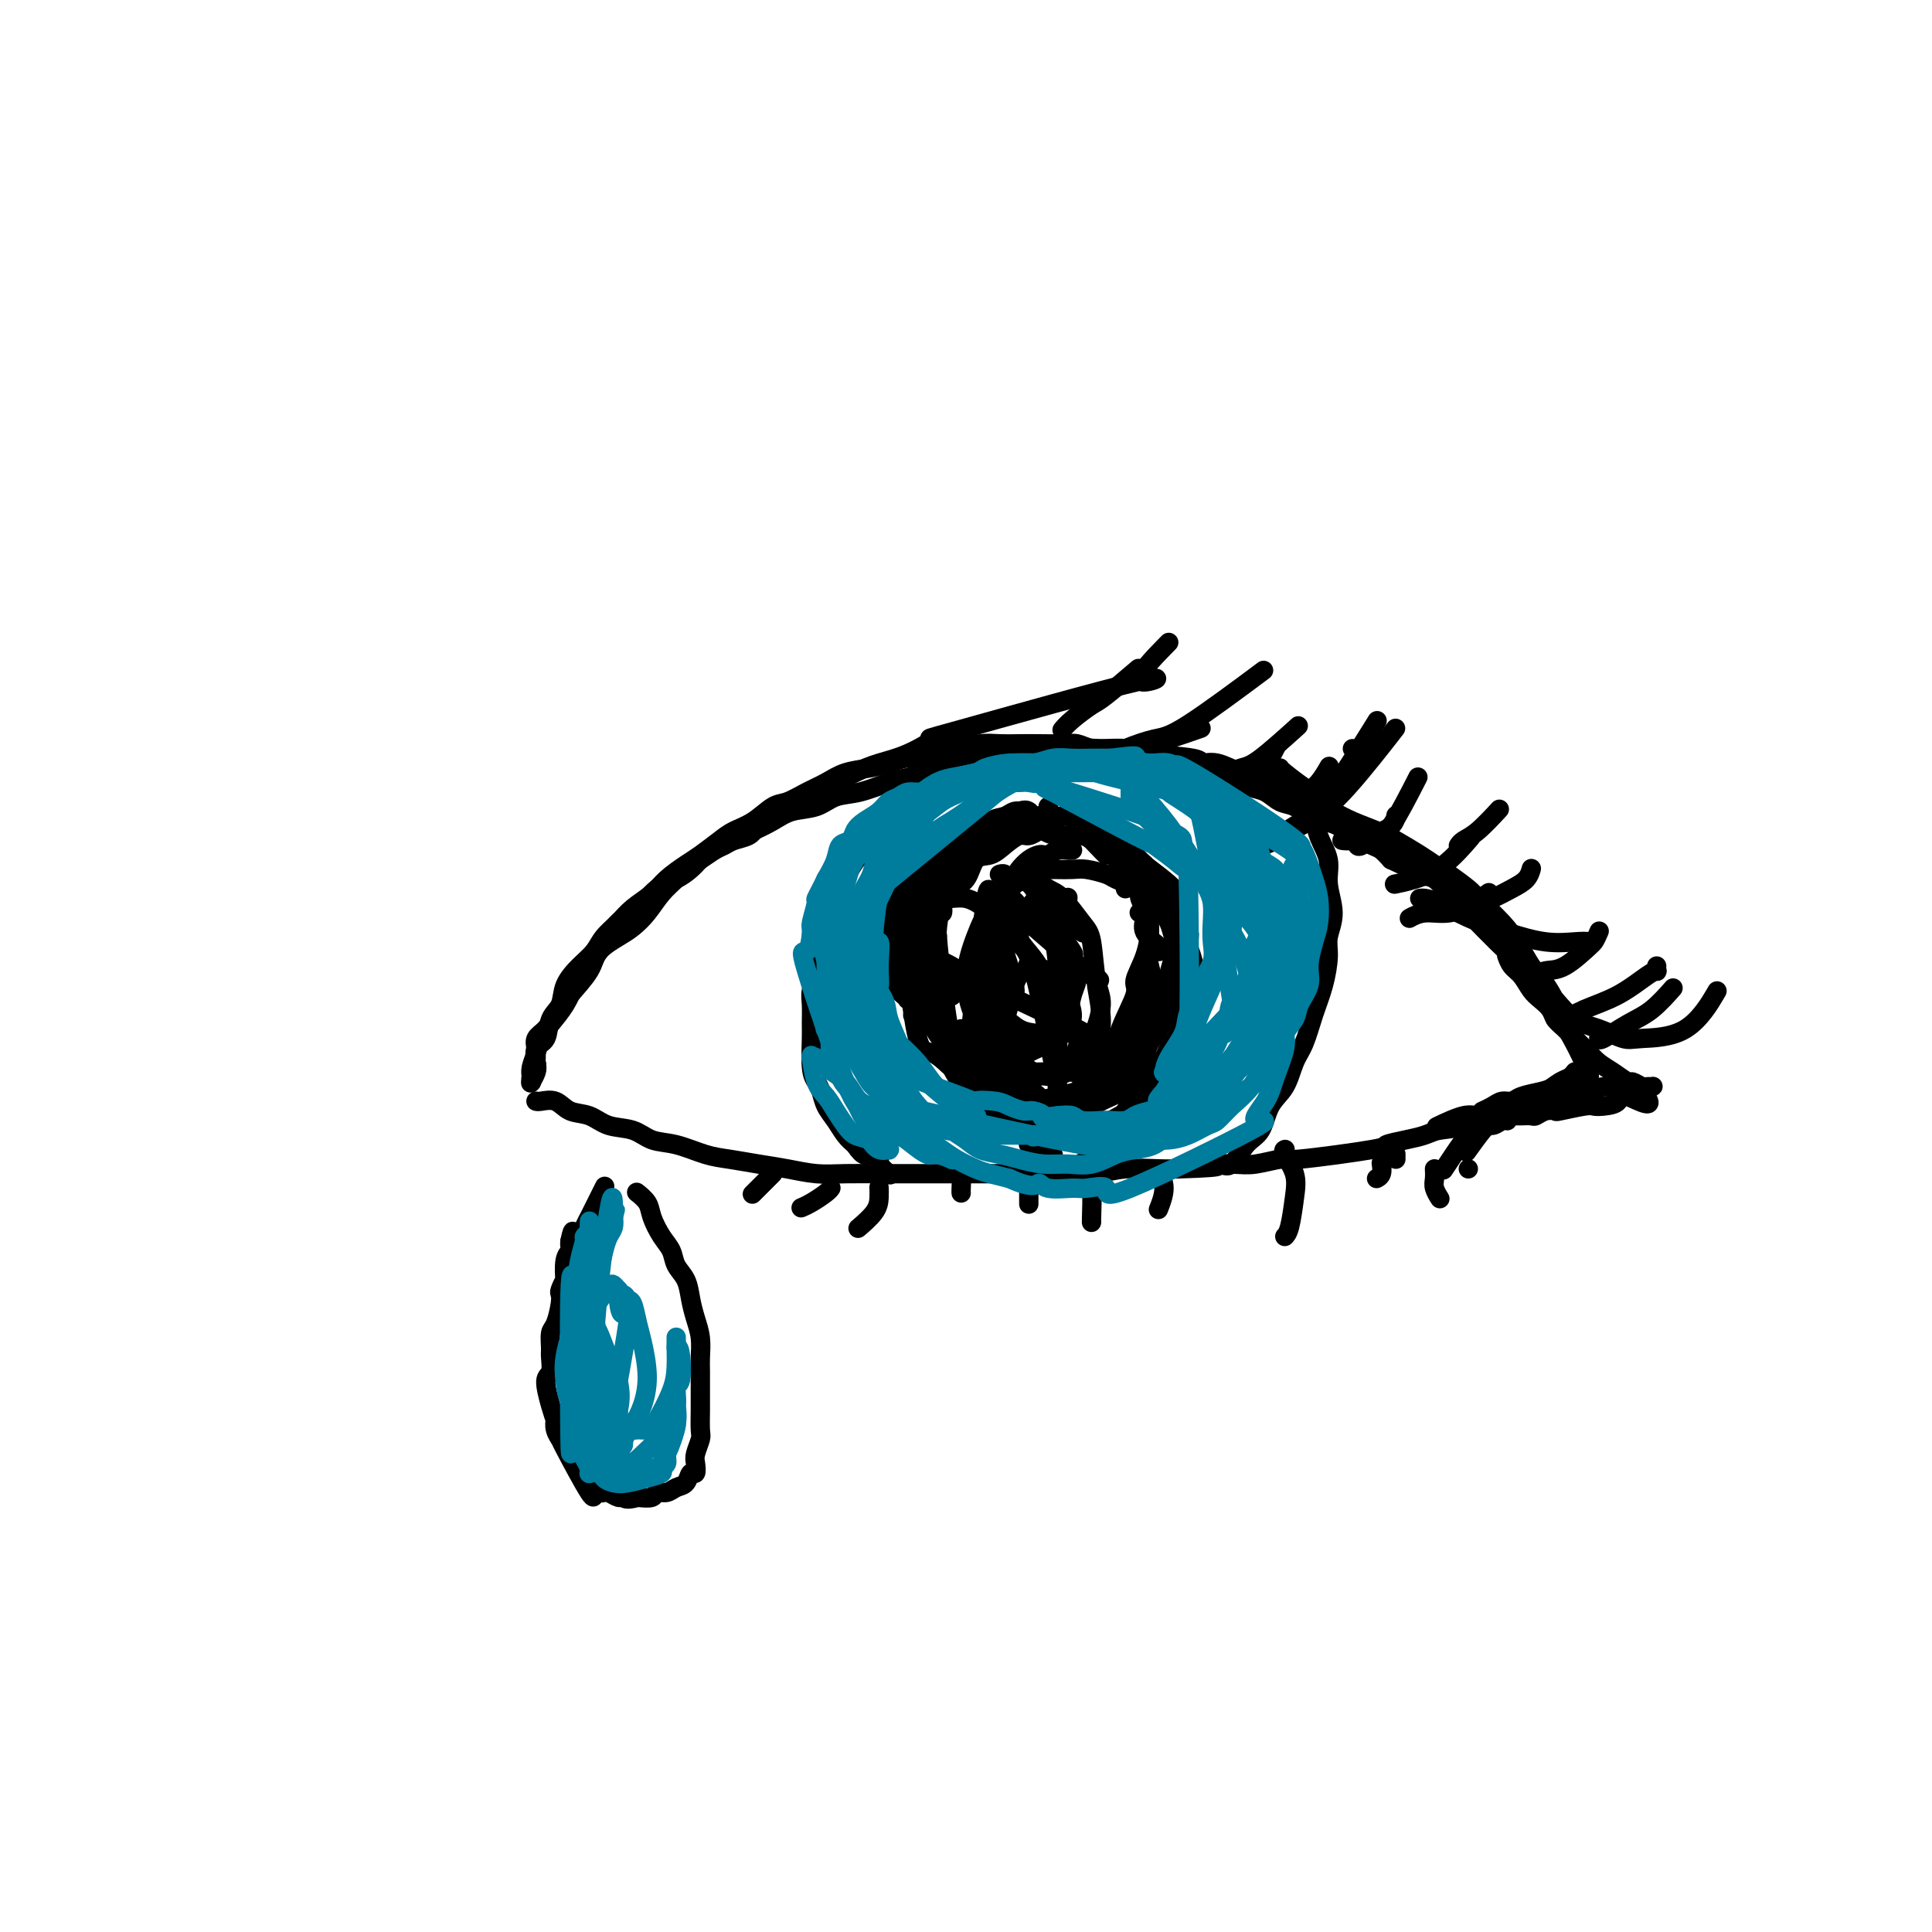 <svg viewBox='0 0 400 400' version='1.1' xmlns='http://www.w3.org/2000/svg' xmlns:xlink='http://www.w3.org/1999/xlink'><g fill='none' stroke='#000000' stroke-width='4' stroke-linecap='round' stroke-linejoin='round'><path d='M110,224c-0.000,0.000 -0.000,0.001 0,0c0.000,-0.001 0.000,-0.003 0,0c-0.000,0.003 -0.001,0.010 0,0c0.001,-0.010 0.003,-0.036 0,0c-0.003,0.036 -0.013,0.134 0,0c0.013,-0.134 0.047,-0.499 0,-1c-0.047,-0.501 -0.175,-1.137 0,-2c0.175,-0.863 0.652,-1.953 1,-3c0.348,-1.047 0.568,-2.050 1,-3c0.432,-0.950 1.078,-1.847 2,-3c0.922,-1.153 2.120,-2.563 3,-4c0.880,-1.437 1.441,-2.902 2,-4c0.559,-1.098 1.114,-1.829 2,-3c0.886,-1.171 2.102,-2.783 3,-4c0.898,-1.217 1.478,-2.041 2,-3c0.522,-0.959 0.985,-2.055 2,-3c1.015,-0.945 2.580,-1.741 4,-3c1.420,-1.259 2.695,-2.982 4,-4c1.305,-1.018 2.641,-1.333 4,-2c1.359,-0.667 2.740,-1.687 4,-3c1.260,-1.313 2.397,-2.919 4,-4c1.603,-1.081 3.671,-1.636 5,-2c1.329,-0.364 1.919,-0.535 3,-1c1.081,-0.465 2.653,-1.223 4,-2c1.347,-0.777 2.467,-1.574 4,-2c1.533,-0.426 3.477,-0.482 5,-1c1.523,-0.518 2.625,-1.500 4,-2c1.375,-0.500 3.024,-0.519 5,-1c1.976,-0.481 4.279,-1.423 6,-2c1.721,-0.577 2.861,-0.788 4,-1'/><path d='M188,161c7.749,-2.570 7.121,-1.995 8,-2c0.879,-0.005 3.266,-0.589 5,-1c1.734,-0.411 2.817,-0.650 4,-1c1.183,-0.350 2.468,-0.812 4,-1c1.532,-0.188 3.313,-0.104 5,0c1.687,0.104 3.282,0.227 5,0c1.718,-0.227 3.561,-0.804 5,-1c1.439,-0.196 2.475,-0.010 4,0c1.525,0.010 3.540,-0.157 5,0c1.460,0.157 2.364,0.637 5,1c2.636,0.363 7.003,0.608 9,1c1.997,0.392 1.625,0.930 2,1c0.375,0.070 1.496,-0.329 3,0c1.504,0.329 3.392,1.386 5,2c1.608,0.614 2.937,0.783 4,1c1.063,0.217 1.861,0.481 3,1c1.139,0.519 2.619,1.294 4,2c1.381,0.706 2.664,1.343 4,2c1.336,0.657 2.724,1.334 4,2c1.276,0.666 2.438,1.319 4,2c1.562,0.681 3.522,1.388 5,2c1.478,0.612 2.473,1.127 4,2c1.527,0.873 3.585,2.104 5,3c1.415,0.896 2.185,1.457 3,2c0.815,0.543 1.674,1.067 3,2c1.326,0.933 3.121,2.275 4,3c0.879,0.725 0.844,0.834 2,2c1.156,1.166 3.504,3.391 5,5c1.496,1.609 2.142,2.603 3,4c0.858,1.397 1.929,3.199 3,5'/><path d='M317,200c4.763,5.517 5.170,7.809 6,10c0.830,2.191 2.082,4.279 3,6c0.918,1.721 1.500,3.074 2,4c0.500,0.926 0.918,1.423 1,2c0.082,0.577 -0.170,1.232 0,2c0.170,0.768 0.763,1.648 1,2c0.237,0.352 0.119,0.176 0,0'/><path d='M111,228c0.011,0.004 0.021,0.008 0,0c-0.021,-0.008 -0.074,-0.028 0,0c0.074,0.028 0.276,0.106 1,0c0.724,-0.106 1.971,-0.394 3,0c1.029,0.394 1.838,1.472 3,2c1.162,0.528 2.675,0.508 4,1c1.325,0.492 2.461,1.498 4,2c1.539,0.502 3.480,0.502 5,1c1.520,0.498 2.617,1.496 4,2c1.383,0.504 3.050,0.516 5,1c1.950,0.484 4.183,1.440 6,2c1.817,0.560 3.218,0.724 5,1c1.782,0.276 3.947,0.662 6,1c2.053,0.338 3.996,0.626 6,1c2.004,0.374 4.069,0.832 6,1c1.931,0.168 3.729,0.045 6,0c2.271,-0.045 5.016,-0.012 7,0c1.984,0.012 3.208,0.003 5,0c1.792,-0.003 4.153,-0.001 6,0c1.847,0.001 3.179,-0.000 5,0c1.821,0.000 4.131,0.001 6,0c1.869,-0.001 3.298,-0.004 5,0c1.702,0.004 3.677,0.015 6,0c2.323,-0.015 4.996,-0.057 7,0c2.004,0.057 3.341,0.211 5,0c1.659,-0.211 3.639,-0.788 6,-1c2.361,-0.212 5.103,-0.061 7,0c1.897,0.061 2.948,0.030 4,0'/><path d='M244,242c12.718,-0.376 7.012,-0.817 6,-1c-1.012,-0.183 2.669,-0.108 5,0c2.331,0.108 3.311,0.250 5,0c1.689,-0.250 4.086,-0.893 5,-1c0.914,-0.107 0.345,0.322 4,0c3.655,-0.322 11.533,-1.396 15,-2c3.467,-0.604 2.522,-0.737 3,-1c0.478,-0.263 2.378,-0.655 4,-1c1.622,-0.345 2.966,-0.642 4,-1c1.034,-0.358 1.760,-0.778 3,-1c1.240,-0.222 2.996,-0.247 5,-1c2.004,-0.753 4.256,-2.233 6,-3c1.744,-0.767 2.982,-0.821 4,-1c1.018,-0.179 1.818,-0.482 3,-1c1.182,-0.518 2.748,-1.249 4,-2c1.252,-0.751 2.192,-1.522 3,-2c0.808,-0.478 1.484,-0.664 2,-1c0.516,-0.336 0.870,-0.822 1,-1c0.130,-0.178 0.035,-0.048 0,0c-0.035,0.048 -0.009,0.013 0,0c0.009,-0.013 0.003,-0.004 0,0c-0.003,0.004 -0.001,0.002 0,0'/><path d='M191,164c-0.000,0.000 -0.000,0.000 0,0c0.000,-0.000 0.001,-0.001 0,0c-0.001,0.001 -0.005,0.003 0,0c0.005,-0.003 0.020,-0.010 0,0c-0.020,0.010 -0.074,0.038 0,0c0.074,-0.038 0.277,-0.142 0,0c-0.277,0.142 -1.033,0.530 -2,1c-0.967,0.470 -2.146,1.021 -3,2c-0.854,0.979 -1.383,2.386 -2,3c-0.617,0.614 -1.321,0.437 -2,1c-0.679,0.563 -1.333,1.868 -2,3c-0.667,1.132 -1.348,2.092 -2,3c-0.652,0.908 -1.273,1.764 -2,3c-0.727,1.236 -1.558,2.852 -2,4c-0.442,1.148 -0.496,1.828 -1,3c-0.504,1.172 -1.459,2.835 -2,4c-0.541,1.165 -0.667,1.833 -1,3c-0.333,1.167 -0.874,2.834 -1,4c-0.126,1.166 0.163,1.831 0,3c-0.163,1.169 -0.776,2.841 -1,4c-0.224,1.159 -0.057,1.805 0,3c0.057,1.195 0.004,2.938 0,4c-0.004,1.062 0.039,1.442 0,3c-0.039,1.558 -0.162,4.293 0,6c0.162,1.707 0.610,2.386 1,3c0.390,0.614 0.723,1.162 1,2c0.277,0.838 0.497,1.967 1,3c0.503,1.033 1.289,1.970 2,3c0.711,1.030 1.346,2.151 2,3c0.654,0.849 1.327,1.424 2,2'/><path d='M177,237c1.942,2.875 2.297,2.063 3,2c0.703,-0.063 1.756,0.622 2,1c0.244,0.378 -0.319,0.448 0,1c0.319,0.552 1.520,1.586 2,2c0.480,0.414 0.240,0.207 0,0'/><path d='M253,241c0.042,0.028 0.084,0.057 0,0c-0.084,-0.057 -0.294,-0.199 0,0c0.294,0.199 1.094,0.740 2,0c0.906,-0.740 1.919,-2.761 3,-4c1.081,-1.239 2.229,-1.698 3,-3c0.771,-1.302 1.165,-3.449 2,-5c0.835,-1.551 2.111,-2.506 3,-4c0.889,-1.494 1.391,-3.526 2,-5c0.609,-1.474 1.325,-2.388 2,-4c0.675,-1.612 1.310,-3.920 2,-6c0.690,-2.080 1.434,-3.931 2,-6c0.566,-2.069 0.952,-4.355 1,-6c0.048,-1.645 -0.243,-2.648 0,-4c0.243,-1.352 1.019,-3.053 1,-5c-0.019,-1.947 -0.832,-4.140 -1,-6c-0.168,-1.860 0.309,-3.385 0,-5c-0.309,-1.615 -1.403,-3.319 -2,-5c-0.597,-1.681 -0.696,-3.340 -1,-5c-0.304,-1.660 -0.814,-3.320 -1,-4c-0.186,-0.680 -0.050,-0.378 -1,-1c-0.950,-0.622 -2.987,-2.167 -4,-3c-1.013,-0.833 -1.004,-0.952 -1,-1c0.004,-0.048 0.002,-0.024 0,0'/><path d='M110,224c-0.109,0.188 -0.218,0.376 0,0c0.218,-0.376 0.764,-1.315 1,-2c0.236,-0.685 0.161,-1.116 0,-2c-0.161,-0.884 -0.410,-2.220 0,-3c0.410,-0.780 1.477,-1.002 2,-2c0.523,-0.998 0.500,-2.770 1,-4c0.500,-1.230 1.522,-1.918 2,-3c0.478,-1.082 0.410,-2.558 1,-4c0.590,-1.442 1.836,-2.851 3,-4c1.164,-1.149 2.244,-2.040 3,-3c0.756,-0.960 1.187,-1.989 2,-3c0.813,-1.011 2.006,-2.004 3,-3c0.994,-0.996 1.787,-1.995 3,-3c1.213,-1.005 2.846,-2.016 4,-3c1.154,-0.984 1.830,-1.940 3,-3c1.170,-1.060 2.833,-2.222 4,-3c1.167,-0.778 1.839,-1.172 3,-2c1.161,-0.828 2.813,-2.091 4,-3c1.187,-0.909 1.909,-1.465 3,-2c1.091,-0.535 2.549,-1.049 4,-2c1.451,-0.951 2.893,-2.338 4,-3c1.107,-0.662 1.878,-0.597 3,-1c1.122,-0.403 2.596,-1.274 4,-2c1.404,-0.726 2.737,-1.308 4,-2c1.263,-0.692 2.455,-1.494 4,-2c1.545,-0.506 3.441,-0.716 5,-1c1.559,-0.284 2.779,-0.642 4,-1'/><path d='M184,158c4.589,-1.570 4.061,-0.995 5,-1c0.939,-0.005 3.346,-0.590 5,-1c1.654,-0.410 2.555,-0.646 4,-1c1.445,-0.354 3.433,-0.827 5,-1c1.567,-0.173 2.713,-0.047 4,0c1.287,0.047 2.716,0.016 4,0c1.284,-0.016 2.424,-0.015 4,0c1.576,0.015 3.588,0.044 5,0c1.412,-0.044 2.222,-0.162 3,0c0.778,0.162 1.522,0.603 3,1c1.478,0.397 3.691,0.750 5,1c1.309,0.250 1.715,0.395 4,1c2.285,0.605 6.449,1.669 8,2c1.551,0.331 0.488,-0.070 1,0c0.512,0.070 2.597,0.610 4,1c1.403,0.390 2.122,0.628 3,1c0.878,0.372 1.915,0.877 3,1c1.085,0.123 2.219,-0.137 3,0c0.781,0.137 1.209,0.670 2,1c0.791,0.330 1.943,0.455 3,1c1.057,0.545 2.017,1.508 3,2c0.983,0.492 1.989,0.513 3,1c1.011,0.487 2.026,1.439 3,2c0.974,0.561 1.907,0.732 3,1c1.093,0.268 2.348,0.634 3,1c0.652,0.366 0.702,0.731 1,1c0.298,0.269 0.843,0.443 2,1c1.157,0.557 2.927,1.496 4,2c1.073,0.504 1.449,0.573 2,1c0.551,0.427 1.275,1.214 2,2'/><path d='M288,178c5.330,2.584 3.154,1.045 3,1c-0.154,-0.045 1.714,1.405 3,2c1.286,0.595 1.990,0.336 3,1c1.010,0.664 2.326,2.251 3,3c0.674,0.749 0.707,0.661 3,3c2.293,2.339 6.845,7.106 9,9c2.155,1.894 1.913,0.914 2,1c0.087,0.086 0.504,1.238 1,2c0.496,0.762 1.072,1.134 2,2c0.928,0.866 2.209,2.225 3,3c0.791,0.775 1.091,0.964 2,2c0.909,1.036 2.425,2.918 4,4c1.575,1.082 3.207,1.364 5,2c1.793,0.636 3.746,1.626 5,2c1.254,0.374 1.810,0.131 4,0c2.190,-0.131 6.013,-0.151 9,-2c2.987,-1.849 5.139,-5.528 6,-7c0.861,-1.472 0.430,-0.736 0,0'/><path d='M294,186c-0.057,0.011 -0.115,0.023 0,0c0.115,-0.023 0.402,-0.079 1,0c0.598,0.079 1.507,0.294 3,1c1.493,0.706 3.570,1.901 6,3c2.430,1.099 5.214,2.100 8,3c2.786,0.900 5.573,1.698 8,2c2.427,0.302 4.493,0.109 6,0c1.507,-0.109 2.456,-0.132 3,0c0.544,0.132 0.685,0.420 1,0c0.315,-0.420 0.804,-1.549 1,-2c0.196,-0.451 0.098,-0.226 0,0'/><path d='M292,190c0.060,-0.034 0.119,-0.067 0,0c-0.119,0.067 -0.417,0.235 0,0c0.417,-0.235 1.548,-0.872 3,-1c1.452,-0.128 3.224,0.254 5,0c1.776,-0.254 3.555,-1.145 5,-2c1.445,-0.855 2.556,-1.673 3,-2c0.444,-0.327 0.222,-0.164 0,0'/><path d='M289,183c0.083,-0.017 0.167,-0.033 0,0c-0.167,0.033 -0.583,0.117 0,0c0.583,-0.117 2.167,-0.433 4,-1c1.833,-0.567 3.917,-1.383 6,-3c2.083,-1.617 4.167,-4.033 5,-5c0.833,-0.967 0.417,-0.483 0,0'/><path d='M278,174c-0.135,-0.018 -0.271,-0.037 0,0c0.271,0.037 0.948,0.129 2,0c1.052,-0.129 2.478,-0.478 4,-1c1.522,-0.522 3.141,-1.218 4,-2c0.859,-0.782 0.960,-1.652 1,-2c0.040,-0.348 0.020,-0.174 0,0'/><path d='M264,173c0.023,-0.058 0.046,-0.115 0,0c-0.046,0.115 -0.162,0.404 1,0c1.162,-0.404 3.600,-1.500 6,-3c2.400,-1.500 4.762,-3.404 8,-7c3.238,-3.596 7.354,-8.885 9,-11c1.646,-2.115 0.823,-1.058 0,0'/><path d='M261,175c-0.246,0.031 -0.491,0.062 0,0c0.491,-0.062 1.720,-0.215 3,-1c1.280,-0.785 2.611,-2.200 4,-3c1.389,-0.800 2.835,-0.985 6,-5c3.165,-4.015 8.047,-11.862 10,-15c1.953,-3.138 0.976,-1.569 0,0'/><path d='M281,175c-0.036,-0.064 -0.072,-0.127 0,0c0.072,0.127 0.251,0.446 1,0c0.749,-0.446 2.067,-1.656 3,-2c0.933,-0.344 1.482,0.176 3,-2c1.518,-2.176 4.005,-7.050 5,-9c0.995,-1.950 0.497,-0.975 0,0'/><path d='M302,175c-0.054,0.085 -0.108,0.169 0,0c0.108,-0.169 0.380,-0.592 1,-1c0.620,-0.408 1.590,-0.802 3,-2c1.410,-1.198 3.260,-3.199 4,-4c0.740,-0.801 0.370,-0.400 0,0'/><path d='M304,188c-0.162,0.096 -0.324,0.192 0,0c0.324,-0.192 1.134,-0.672 2,-1c0.866,-0.328 1.787,-0.505 3,-1c1.213,-0.495 2.717,-1.308 4,-2c1.283,-0.692 2.345,-1.263 3,-2c0.655,-0.737 0.901,-1.639 1,-2c0.099,-0.361 0.049,-0.180 0,0'/><path d='M318,202c0.039,-0.031 0.078,-0.062 0,0c-0.078,0.062 -0.272,0.215 0,0c0.272,-0.215 1.011,-0.800 2,-1c0.989,-0.200 2.228,-0.015 4,-1c1.772,-0.985 4.078,-3.138 5,-4c0.922,-0.862 0.461,-0.431 0,0'/><path d='M322,211c0.560,0.166 1.121,0.331 2,0c0.879,-0.331 2.078,-1.160 4,-2c1.922,-0.840 4.568,-1.693 7,-3c2.432,-1.307 4.652,-3.068 6,-4c1.348,-0.932 1.825,-1.033 2,-1c0.175,0.033 0.047,0.201 0,0c-0.047,-0.201 -0.013,-0.772 0,-1c0.013,-0.228 0.007,-0.114 0,0'/><path d='M331,215c0.006,-0.075 0.013,-0.150 0,0c-0.013,0.150 -0.045,0.526 1,0c1.045,-0.526 3.167,-1.956 5,-3c1.833,-1.044 3.378,-1.704 5,-3c1.622,-1.296 3.321,-3.227 4,-4c0.679,-0.773 0.340,-0.386 0,0'/><path d='M270,167c-0.009,-0.024 -0.018,-0.047 0,0c0.018,0.047 0.063,0.166 0,0c-0.063,-0.166 -0.234,-0.616 0,-1c0.234,-0.384 0.872,-0.702 1,-1c0.128,-0.298 -0.254,-0.575 0,-1c0.254,-0.425 1.145,-0.999 2,-2c0.855,-1.001 1.673,-2.429 2,-3c0.327,-0.571 0.164,-0.286 0,0'/><path d='M255,164c0.050,-0.047 0.100,-0.094 0,0c-0.100,0.094 -0.349,0.329 0,0c0.349,-0.329 1.295,-1.224 2,-2c0.705,-0.776 1.168,-1.435 2,-2c0.832,-0.565 2.032,-1.037 3,-2c0.968,-0.963 1.705,-2.418 2,-3c0.295,-0.582 0.147,-0.291 0,0'/><path d='M235,155c-0.266,0.099 -0.533,0.198 0,0c0.533,-0.198 1.864,-0.692 3,-1c1.136,-0.308 2.075,-0.429 4,-1c1.925,-0.571 4.836,-1.592 6,-2c1.164,-0.408 0.582,-0.204 0,0'/><path d='M312,198c-0.000,-0.001 -0.001,-0.002 0,0c0.001,0.002 0.002,0.007 0,0c-0.002,-0.007 -0.009,-0.025 0,0c0.009,0.025 0.033,0.093 0,0c-0.033,-0.093 -0.122,-0.348 0,0c0.122,0.348 0.456,1.301 1,2c0.544,0.699 1.297,1.146 2,2c0.703,0.854 1.356,2.115 2,3c0.644,0.885 1.278,1.396 2,2c0.722,0.604 1.530,1.302 2,2c0.470,0.698 0.600,1.394 1,2c0.400,0.606 1.068,1.120 2,2c0.932,0.880 2.127,2.124 3,3c0.873,0.876 1.423,1.382 2,2c0.577,0.618 1.181,1.346 2,2c0.819,0.654 1.855,1.233 3,2c1.145,0.767 2.401,1.722 3,2c0.599,0.278 0.540,-0.123 1,0c0.460,0.123 1.438,0.768 2,1c0.562,0.232 0.707,0.052 1,0c0.293,-0.052 0.733,0.024 1,0c0.267,-0.024 0.362,-0.150 0,0c-0.362,0.150 -1.181,0.575 -2,1'/><path d='M340,226c3.733,4.513 -0.936,1.797 -3,1c-2.064,-0.797 -1.524,0.326 -2,1c-0.476,0.674 -1.968,0.899 -3,1c-1.032,0.101 -1.603,0.079 -2,0c-0.397,-0.079 -0.621,-0.213 -2,0c-1.379,0.213 -3.912,0.775 -5,1c-1.088,0.225 -0.729,0.113 -1,0c-0.271,-0.113 -1.172,-0.226 -2,0c-0.828,0.226 -1.585,0.793 -2,1c-0.415,0.207 -0.489,0.056 -1,0c-0.511,-0.056 -1.460,-0.015 -2,0c-0.540,0.015 -0.671,0.004 -1,0c-0.329,-0.004 -0.857,-0.002 -1,0c-0.143,0.002 0.099,0.005 0,0c-0.099,-0.005 -0.538,-0.016 -1,0c-0.462,0.016 -0.947,0.061 -1,0c-0.053,-0.061 0.325,-0.227 0,0c-0.325,0.227 -1.352,0.846 -2,1c-0.648,0.154 -0.917,-0.158 -1,0c-0.083,0.158 0.019,0.785 0,1c-0.019,0.215 -0.159,0.020 -1,1c-0.841,0.980 -2.383,3.137 -3,4c-0.617,0.863 -0.308,0.431 0,0'/><path d='M329,223c0.000,-0.001 0.000,-0.001 0,0c-0.000,0.001 -0.002,0.004 0,0c0.002,-0.004 0.006,-0.016 0,0c-0.006,0.016 -0.021,0.060 0,0c0.021,-0.060 0.079,-0.223 0,0c-0.079,0.223 -0.294,0.833 -1,1c-0.706,0.167 -1.904,-0.109 -3,0c-1.096,0.109 -2.089,0.603 -3,1c-0.911,0.397 -1.738,0.698 -3,1c-1.262,0.302 -2.959,0.607 -4,1c-1.041,0.393 -1.428,0.876 -2,1c-0.572,0.124 -1.330,-0.110 -2,0c-0.670,0.110 -1.252,0.566 -2,1c-0.748,0.434 -1.663,0.848 -2,1c-0.337,0.152 -0.096,0.044 0,0c0.096,-0.044 0.048,-0.022 0,0'/><path d='M334,225c0.008,0.002 0.016,0.003 0,0c-0.016,-0.003 -0.056,-0.012 0,0c0.056,0.012 0.210,0.045 0,0c-0.210,-0.045 -0.783,-0.167 -2,0c-1.217,0.167 -3.078,0.622 -5,1c-1.922,0.378 -3.904,0.680 -6,1c-2.096,0.320 -4.305,0.658 -6,1c-1.695,0.342 -2.875,0.687 -4,1c-1.125,0.313 -2.194,0.592 -3,1c-0.806,0.408 -1.350,0.944 -2,1c-0.650,0.056 -1.406,-0.370 -3,0c-1.594,0.370 -4.027,1.534 -5,2c-0.973,0.466 -0.487,0.233 0,0'/><path d='M312,232c-0.017,-0.009 -0.035,-0.019 0,0c0.035,0.019 0.121,0.066 0,0c-0.121,-0.066 -0.450,-0.245 -1,0c-0.550,0.245 -1.319,0.915 -2,1c-0.681,0.085 -1.272,-0.415 -2,0c-0.728,0.415 -1.593,1.744 -2,2c-0.407,0.256 -0.357,-0.560 -1,0c-0.643,0.560 -1.981,2.497 -3,4c-1.019,1.503 -1.720,2.572 -2,3c-0.280,0.428 -0.140,0.214 0,0'/><path d='M222,176c0.005,-0.001 0.010,-0.001 0,0c-0.010,0.001 -0.034,0.004 0,0c0.034,-0.004 0.125,-0.015 0,0c-0.125,0.015 -0.467,0.056 -1,0c-0.533,-0.056 -1.259,-0.209 -2,0c-0.741,0.209 -1.498,0.780 -2,1c-0.502,0.220 -0.750,0.088 -1,0c-0.250,-0.088 -0.501,-0.133 -1,0c-0.499,0.133 -1.247,0.444 -2,1c-0.753,0.556 -1.510,1.359 -2,2c-0.490,0.641 -0.714,1.121 -1,2c-0.286,0.879 -0.636,2.157 -1,3c-0.364,0.843 -0.743,1.249 -1,2c-0.257,0.751 -0.394,1.846 -1,3c-0.606,1.154 -1.683,2.367 -2,3c-0.317,0.633 0.125,0.686 0,1c-0.125,0.314 -0.818,0.890 -1,2c-0.182,1.110 0.147,2.756 0,4c-0.147,1.244 -0.768,2.087 -1,3c-0.232,0.913 -0.073,1.897 0,3c0.073,1.103 0.061,2.327 0,3c-0.061,0.673 -0.170,0.797 0,2c0.170,1.203 0.620,3.487 1,5c0.380,1.513 0.690,2.257 1,3'/><path d='M205,219c0.244,4.614 0.854,3.148 1,3c0.146,-0.148 -0.173,1.023 0,2c0.173,0.977 0.840,1.761 1,2c0.160,0.239 -0.185,-0.066 0,0c0.185,0.066 0.899,0.505 3,2c2.101,1.495 5.589,4.046 7,5c1.411,0.954 0.744,0.309 1,0c0.256,-0.309 1.435,-0.283 2,0c0.565,0.283 0.518,0.822 1,1c0.482,0.178 1.494,-0.004 2,0c0.506,0.004 0.505,0.195 1,0c0.495,-0.195 1.484,-0.776 2,-1c0.516,-0.224 0.557,-0.089 1,0c0.443,0.089 1.289,0.133 2,0c0.711,-0.133 1.289,-0.444 2,-1c0.711,-0.556 1.555,-1.356 2,-2c0.445,-0.644 0.490,-1.131 1,-2c0.510,-0.869 1.483,-2.119 2,-3c0.517,-0.881 0.576,-1.394 1,-2c0.424,-0.606 1.212,-1.306 2,-2c0.788,-0.694 1.574,-1.382 2,-2c0.426,-0.618 0.491,-1.166 1,-2c0.509,-0.834 1.460,-1.956 2,-3c0.540,-1.044 0.667,-2.012 1,-3c0.333,-0.988 0.871,-1.997 1,-3c0.129,-1.003 -0.151,-2.001 0,-3c0.151,-0.999 0.733,-2.000 1,-3c0.267,-1.000 0.219,-2.000 0,-3c-0.219,-1.000 -0.610,-2.000 -1,-3'/><path d='M246,196c0.360,-3.266 0.259,-2.431 0,-3c-0.259,-0.569 -0.676,-2.541 -1,-4c-0.324,-1.459 -0.554,-2.404 -1,-3c-0.446,-0.596 -1.108,-0.842 -1,-1c0.108,-0.158 0.985,-0.228 -1,-2c-1.985,-1.772 -6.832,-5.247 -9,-7c-2.168,-1.753 -1.657,-1.785 -2,-2c-0.343,-0.215 -1.541,-0.614 -2,-1c-0.459,-0.386 -0.179,-0.758 -1,-1c-0.821,-0.242 -2.744,-0.352 -4,-1c-1.256,-0.648 -1.847,-1.833 -3,-2c-1.153,-0.167 -2.869,0.685 -4,1c-1.131,0.315 -1.677,0.095 -2,0c-0.323,-0.095 -0.425,-0.065 -1,0c-0.575,0.065 -1.624,0.164 -2,0c-0.376,-0.164 -0.078,-0.592 -1,0c-0.922,0.592 -3.063,2.203 -4,3c-0.937,0.797 -0.670,0.781 -1,1c-0.330,0.219 -1.257,0.672 -2,1c-0.743,0.328 -1.302,0.530 -2,1c-0.698,0.470 -1.536,1.206 -2,2c-0.464,0.794 -0.554,1.646 -1,3c-0.446,1.354 -1.248,3.212 -2,4c-0.752,0.788 -1.456,0.507 -2,2c-0.544,1.493 -0.929,4.761 -1,6c-0.071,1.239 0.173,0.449 0,1c-0.173,0.551 -0.764,2.443 -1,4c-0.236,1.557 -0.118,2.778 0,4'/><path d='M193,202c-0.845,4.913 0.543,5.194 1,6c0.457,0.806 -0.016,2.136 0,3c0.016,0.864 0.521,1.260 1,2c0.479,0.740 0.932,1.822 1,3c0.068,1.178 -0.250,2.452 1,5c1.250,2.548 4.067,6.372 5,8c0.933,1.628 -0.018,1.062 0,1c0.018,-0.062 1.004,0.379 2,1c0.996,0.621 2.000,1.420 3,2c1.000,0.580 1.995,0.941 3,1c1.005,0.059 2.019,-0.183 3,0c0.981,0.183 1.930,0.792 3,1c1.070,0.208 2.261,0.016 3,0c0.739,-0.016 1.025,0.144 2,0c0.975,-0.144 2.640,-0.592 4,-1c1.360,-0.408 2.415,-0.777 3,-1c0.585,-0.223 0.700,-0.299 2,-1c1.300,-0.701 3.784,-2.027 5,-3c1.216,-0.973 1.163,-1.594 2,-3c0.837,-1.406 2.563,-3.596 3,-4c0.437,-0.404 -0.415,0.978 0,0c0.415,-0.978 2.097,-4.316 3,-6c0.903,-1.684 1.026,-1.713 1,-2c-0.026,-0.287 -0.202,-0.834 0,-2c0.202,-1.166 0.784,-2.953 1,-4c0.216,-1.047 0.068,-1.353 0,-2c-0.068,-0.647 -0.057,-1.636 0,-2c0.057,-0.364 0.159,-0.104 0,-1c-0.159,-0.896 -0.580,-2.948 -1,-5'/><path d='M244,198c-0.103,-1.917 0.138,-1.708 0,-2c-0.138,-0.292 -0.655,-1.084 -1,-2c-0.345,-0.916 -0.518,-1.957 -1,-3c-0.482,-1.043 -1.273,-2.088 -2,-3c-0.727,-0.912 -1.392,-1.689 -1,-2c0.392,-0.311 1.839,-0.154 0,-2c-1.839,-1.846 -6.964,-5.695 -9,-7c-2.036,-1.305 -0.983,-0.066 -1,0c-0.017,0.066 -1.103,-1.041 -2,-2c-0.897,-0.959 -1.606,-1.769 -3,-2c-1.394,-0.231 -3.475,0.119 -5,0c-1.525,-0.119 -2.495,-0.706 -3,-1c-0.505,-0.294 -0.547,-0.296 -1,0c-0.453,0.296 -1.319,0.888 -2,1c-0.681,0.112 -1.179,-0.258 -2,0c-0.821,0.258 -1.967,1.143 -3,2c-1.033,0.857 -1.953,1.685 -3,2c-1.047,0.315 -2.221,0.117 -3,1c-0.779,0.883 -1.161,2.846 -2,4c-0.839,1.154 -2.134,1.499 -3,2c-0.866,0.501 -1.304,1.160 -2,3c-0.696,1.840 -1.651,4.862 -2,6c-0.349,1.138 -0.090,0.391 0,1c0.090,0.609 0.013,2.575 0,4c-0.013,1.425 0.038,2.310 0,4c-0.038,1.690 -0.164,4.186 0,6c0.164,1.814 0.618,2.947 1,4c0.382,1.053 0.691,2.027 1,3'/><path d='M195,215c0.284,5.452 0.994,5.083 2,6c1.006,0.917 2.309,3.119 3,4c0.691,0.881 0.769,0.439 1,1c0.231,0.561 0.613,2.125 1,3c0.387,0.875 0.777,1.062 1,1c0.223,-0.062 0.280,-0.371 1,0c0.720,0.371 2.105,1.422 3,2c0.895,0.578 1.300,0.682 2,1c0.700,0.318 1.695,0.850 3,1c1.305,0.150 2.920,-0.082 4,0c1.080,0.082 1.625,0.479 4,-2c2.375,-2.479 6.582,-7.834 8,-10c1.418,-2.166 0.049,-1.145 0,-1c-0.049,0.145 1.223,-0.588 2,-2c0.777,-1.412 1.060,-3.504 2,-6c0.940,-2.496 2.536,-5.397 3,-7c0.464,-1.603 -0.205,-1.910 0,-3c0.205,-1.090 1.284,-2.963 2,-5c0.716,-2.037 1.067,-4.237 1,-6c-0.067,-1.763 -0.554,-3.088 -1,-4c-0.446,-0.912 -0.850,-1.411 -1,-2c-0.150,-0.589 -0.044,-1.268 -1,-2c-0.956,-0.732 -2.974,-1.517 -4,-2c-1.026,-0.483 -1.061,-0.665 -2,-1c-0.939,-0.335 -2.782,-0.822 -4,-1c-1.218,-0.178 -1.811,-0.048 -3,0c-1.189,0.048 -2.974,0.013 -4,0c-1.026,-0.013 -1.293,-0.004 -2,0c-0.707,0.004 -1.853,0.002 -3,0'/><path d='M213,180c-2.590,-0.464 -0.066,-0.625 0,0c0.066,0.625 -2.325,2.037 -4,4c-1.675,1.963 -2.635,4.479 -3,6c-0.365,1.521 -0.135,2.049 -1,4c-0.865,1.951 -2.823,5.325 -3,10c-0.177,4.675 1.429,10.650 2,13c0.571,2.350 0.109,1.074 0,1c-0.109,-0.074 0.136,1.052 1,2c0.864,0.948 2.346,1.716 4,2c1.654,0.284 3.481,0.085 5,0c1.519,-0.085 2.730,-0.055 4,0c1.270,0.055 2.601,0.135 4,-1c1.399,-1.135 2.868,-3.484 4,-6c1.132,-2.516 1.926,-5.199 2,-7c0.074,-1.801 -0.573,-2.719 -1,-5c-0.427,-2.281 -0.634,-5.927 -1,-8c-0.366,-2.073 -0.891,-2.575 -2,-4c-1.109,-1.425 -2.804,-3.772 -4,-5c-1.196,-1.228 -1.895,-1.336 -3,-2c-1.105,-0.664 -2.617,-1.882 -4,-2c-1.383,-0.118 -2.638,0.866 -4,2c-1.362,1.134 -2.832,2.420 -4,4c-1.168,1.580 -2.034,3.454 -3,6c-0.966,2.546 -2.032,5.765 -2,9c0.032,3.235 1.163,6.486 2,8c0.837,1.514 1.379,1.292 2,2c0.621,0.708 1.320,2.345 3,4c1.680,1.655 4.340,3.327 7,5'/><path d='M214,222c3.415,1.693 5.952,0.425 7,0c1.048,-0.425 0.605,-0.008 1,0c0.395,0.008 1.626,-0.393 3,-2c1.374,-1.607 2.889,-4.421 3,-8c0.111,-3.579 -1.183,-7.923 -1,-9c0.183,-1.077 1.842,1.112 -1,-1c-2.842,-2.112 -10.185,-8.524 -13,-11c-2.815,-2.476 -1.100,-1.015 -1,0c0.100,1.015 -1.413,1.583 -2,2c-0.587,0.417 -0.248,0.681 -1,2c-0.752,1.319 -2.595,3.691 -3,7c-0.405,3.309 0.628,7.556 1,9c0.372,1.444 0.081,0.087 0,0c-0.081,-0.087 0.046,1.096 1,2c0.954,0.904 2.735,1.529 4,2c1.265,0.471 2.016,0.787 3,1c0.984,0.213 2.203,0.322 3,0c0.797,-0.322 1.173,-1.074 2,-2c0.827,-0.926 2.105,-2.028 2,-4c-0.105,-1.972 -1.593,-4.816 -2,-6c-0.407,-1.184 0.267,-0.707 0,-1c-0.267,-0.293 -1.475,-1.356 -3,-2c-1.525,-0.644 -3.368,-0.867 -4,-1c-0.632,-0.133 -0.052,-0.174 0,0c0.052,0.174 -0.423,0.565 -1,1c-0.577,0.435 -1.257,0.915 -2,3c-0.743,2.085 -1.550,5.775 -2,7c-0.450,1.225 -0.544,-0.016 0,0c0.544,0.016 1.727,1.290 3,2c1.273,0.710 2.637,0.855 4,1'/><path d='M215,214c2.116,0.328 3.905,-0.352 5,-2c1.095,-1.648 1.496,-4.264 2,-6c0.504,-1.736 1.111,-2.591 1,-4c-0.111,-1.409 -0.940,-3.373 -1,-4c-0.060,-0.627 0.649,0.081 0,-1c-0.649,-1.081 -2.657,-3.953 -5,-5c-2.343,-1.047 -5.022,-0.269 -6,0c-0.978,0.269 -0.256,0.028 0,0c0.256,-0.028 0.044,0.157 0,0c-0.044,-0.157 0.080,-0.655 0,-1c-0.080,-0.345 -0.362,-0.537 0,-1c0.362,-0.463 1.369,-1.196 2,-2c0.631,-0.804 0.887,-1.680 2,-2c1.113,-0.320 3.083,-0.086 4,0c0.917,0.086 0.782,0.023 1,0c0.218,-0.023 0.791,-0.006 1,0c0.209,0.006 0.056,0.002 0,0c-0.056,-0.002 -0.014,-0.003 0,0c0.014,0.003 0.000,0.008 0,0c-0.000,-0.008 0.014,-0.030 0,0c-0.014,0.030 -0.055,0.111 0,0c0.055,-0.111 0.207,-0.415 0,0c-0.207,0.415 -0.773,1.547 -1,2c-0.227,0.453 -0.113,0.226 0,0'/><path d='M207,181c0.025,-0.009 0.050,-0.017 0,0c-0.050,0.017 -0.175,0.061 0,0c0.175,-0.061 0.652,-0.225 1,0c0.348,0.225 0.569,0.841 1,1c0.431,0.159 1.072,-0.139 2,0c0.928,0.139 2.144,0.714 3,2c0.856,1.286 1.354,3.281 2,5c0.646,1.719 1.441,3.160 2,5c0.559,1.840 0.881,4.079 1,7c0.119,2.921 0.036,6.525 0,9c-0.036,2.475 -0.024,3.822 0,6c0.024,2.178 0.059,5.188 0,7c-0.059,1.812 -0.214,2.428 0,3c0.214,0.572 0.795,1.102 1,1c0.205,-0.102 0.035,-0.835 0,0c-0.035,0.835 0.067,3.239 -1,-2c-1.067,-5.239 -3.302,-18.122 -5,-24c-1.698,-5.878 -2.857,-4.751 -3,-6c-0.143,-1.249 0.731,-4.875 0,-7c-0.731,-2.125 -3.066,-2.750 -4,-3c-0.934,-0.250 -0.467,-0.125 0,0'/><path d='M199,213c0.767,1.198 1.535,2.396 2,4c0.465,1.604 0.628,3.613 1,4c0.372,0.387 0.953,-0.848 1,1c0.047,1.848 -0.442,6.780 1,3c1.442,-3.780 4.813,-16.271 6,-21c1.187,-4.729 0.188,-1.696 0,0c-0.188,1.696 0.433,2.055 0,0c-0.433,-2.055 -1.921,-6.525 -3,-10c-1.079,-3.475 -1.750,-5.957 -2,-7c-0.250,-1.043 -0.078,-0.648 0,0c0.078,0.648 0.063,1.548 0,0c-0.063,-1.548 -0.175,-5.542 -1,0c-0.825,5.542 -2.362,20.622 -3,26c-0.638,5.378 -0.378,1.053 0,0c0.378,-1.053 0.874,1.164 1,3c0.126,1.836 -0.116,3.290 0,5c0.116,1.710 0.591,3.677 0,5c-0.591,1.323 -2.250,2.004 -4,-5c-1.750,-7.004 -3.593,-21.692 -4,-28c-0.407,-6.308 0.621,-4.237 1,-4c0.379,0.237 0.108,-1.361 0,-2c-0.108,-0.639 -0.054,-0.320 0,0'/><path d='M191,191c0.024,0.014 0.049,0.027 0,0c-0.049,-0.027 -0.171,-0.095 0,0c0.171,0.095 0.634,0.351 1,1c0.366,0.649 0.634,1.689 1,3c0.366,1.311 0.829,2.891 1,4c0.171,1.109 0.049,1.745 0,2c-0.049,0.255 -0.024,0.127 0,0'/><path d='M196,181c-0.006,0.180 -0.012,0.360 0,0c0.012,-0.360 0.042,-1.259 1,-2c0.958,-0.741 2.844,-1.322 4,-2c1.156,-0.678 1.580,-1.452 2,-2c0.420,-0.548 0.834,-0.871 1,-1c0.166,-0.129 0.083,-0.065 0,0'/><path d='M188,207c-0.113,-0.053 -0.226,-0.105 0,0c0.226,0.105 0.793,0.368 1,1c0.207,0.632 0.056,1.632 0,2c-0.056,0.368 -0.016,0.105 0,0c0.016,-0.105 0.008,-0.053 0,0'/><path d='M201,173c0.024,0.000 0.049,0.000 0,0c-0.049,0.000 -0.171,0.000 0,0c0.171,0.000 0.633,0.000 1,0c0.367,0.000 0.637,0.000 1,0c0.363,0.000 0.818,0.000 1,0c0.182,0.000 0.091,0.000 0,0'/><path d='M194,187c0.000,0.000 0.000,0.000 0,0c0.000,0.000 0.000,0.000 0,0'/><path d='M191,189c0.034,0.043 0.067,0.085 0,0c-0.067,-0.085 -0.236,-0.298 0,0c0.236,0.298 0.876,1.106 1,2c0.124,0.894 -0.268,1.872 0,3c0.268,1.128 1.196,2.405 2,4c0.804,1.595 1.486,3.506 2,5c0.514,1.494 0.861,2.570 1,3c0.139,0.430 0.069,0.215 0,0'/><path d='M224,193c-0.068,-0.044 -0.135,-0.088 0,0c0.135,0.088 0.473,0.307 0,0c-0.473,-0.307 -1.756,-1.140 -3,-2c-1.244,-0.860 -2.449,-1.747 -4,-2c-1.551,-0.253 -3.447,0.128 -5,0c-1.553,-0.128 -2.764,-0.765 -4,-1c-1.236,-0.235 -2.496,-0.067 -3,0c-0.504,0.067 -0.252,0.034 0,0'/><path d='M210,217c0.006,0.073 0.012,0.146 0,0c-0.012,-0.146 -0.042,-0.512 0,0c0.042,0.512 0.156,1.900 0,3c-0.156,1.100 -0.580,1.912 -1,3c-0.420,1.088 -0.834,2.454 -1,3c-0.166,0.546 -0.083,0.273 0,0'/><path d='M217,167c0.000,0.000 0.100,0.100 0.1,0.1'/><path d='M184,186c0.009,-0.243 0.018,-0.486 0,0c-0.018,0.486 -0.063,1.702 0,3c0.063,1.298 0.233,2.678 0,3c-0.233,0.322 -0.871,-0.413 1,3c1.871,3.413 6.249,10.975 8,14c1.751,3.025 0.876,1.512 0,0'/><path d='M190,172c0.000,0.000 0.000,0.000 0,0c0.000,0.000 0.000,0.000 0,0c0.000,0.000 0.000,0.000 0,0c0.000,0.000 0.000,0.000 0,0c0.000,-0.000 0.000,0.000 0,0'/><path d='M190,184c0.004,-0.003 0.009,-0.005 0,0c-0.009,0.005 -0.031,0.018 0,0c0.031,-0.018 0.113,-0.068 0,0c-0.113,0.068 -0.423,0.253 0,0c0.423,-0.253 1.577,-0.943 3,-2c1.423,-1.057 3.113,-2.479 5,-4c1.887,-1.521 3.969,-3.140 5,-4c1.031,-0.860 1.009,-0.960 1,-1c-0.009,-0.040 -0.004,-0.020 0,0'/><path d='M201,215c0.046,0.074 0.091,0.148 0,0c-0.091,-0.148 -0.320,-0.516 0,0c0.320,0.516 1.189,1.918 2,4c0.811,2.082 1.562,4.845 2,6c0.438,1.155 0.561,0.701 1,1c0.439,0.299 1.195,1.350 2,2c0.805,0.650 1.659,0.900 2,1c0.341,0.100 0.171,0.050 0,0'/><path d='M233,184c0.000,0.000 0.000,0.000 0,0c0.000,0.000 -0.000,0.000 0,0c0.000,0.000 0.000,0.000 0,0c-0.000,0.000 0.000,0.000 0,0'/><path d='M218,239c0.059,0.111 0.117,0.222 0,0c-0.117,-0.222 -0.410,-0.778 -1,-1c-0.590,-0.222 -1.479,-0.112 -2,0c-0.521,0.112 -0.676,0.226 -1,0c-0.324,-0.226 -0.818,-0.792 -1,-1c-0.182,-0.208 -0.052,-0.060 0,0c0.052,0.060 0.026,0.030 0,0'/><path d='M240,197c0.348,-0.166 0.695,-0.332 0,-1c-0.695,-0.668 -2.434,-1.839 -3,-3c-0.566,-1.161 0.040,-2.313 0,-3c-0.040,-0.687 -0.726,-0.911 -1,-1c-0.274,-0.089 -0.137,-0.045 0,0'/><path d='M234,210c-0.002,0.021 -0.003,0.042 0,0c0.003,-0.042 0.012,-0.148 0,0c-0.012,0.148 -0.043,0.548 0,1c0.043,0.452 0.161,0.954 0,2c-0.161,1.046 -0.600,2.636 -1,4c-0.400,1.364 -0.761,2.503 -1,3c-0.239,0.497 -0.357,0.352 -1,1c-0.643,0.648 -1.810,2.090 -3,3c-1.190,0.910 -2.403,1.287 -3,2c-0.597,0.713 -0.577,1.760 -1,2c-0.423,0.240 -1.290,-0.328 -2,0c-0.710,0.328 -1.262,1.552 -2,2c-0.738,0.448 -1.662,0.120 -2,0c-0.338,-0.120 -0.090,-0.033 0,0c0.090,0.033 0.023,0.010 0,0c-0.023,-0.010 -0.001,-0.009 0,0c0.001,0.009 -0.018,0.025 0,0c0.018,-0.025 0.073,-0.093 0,0c-0.073,0.093 -0.274,0.345 0,0c0.274,-0.345 1.022,-1.287 2,-2c0.978,-0.713 2.187,-1.196 3,-2c0.813,-0.804 1.230,-1.930 2,-3c0.770,-1.070 1.891,-2.085 3,-3c1.109,-0.915 2.204,-1.730 3,-3c0.796,-1.270 1.291,-2.996 2,-4c0.709,-1.004 1.631,-1.287 2,-2c0.369,-0.713 0.184,-1.857 0,-3'/><path d='M235,208c2.486,-3.768 1.202,-2.187 1,-2c-0.202,0.187 0.678,-1.021 1,-2c0.322,-0.979 0.085,-1.730 0,-2c-0.085,-0.270 -0.019,-0.059 0,0c0.019,0.059 -0.008,-0.032 0,0c0.008,0.032 0.052,0.189 0,0c-0.052,-0.189 -0.199,-0.722 0,0c0.199,0.722 0.745,2.700 1,4c0.255,1.300 0.219,1.924 0,3c-0.219,1.076 -0.619,2.606 -1,4c-0.381,1.394 -0.741,2.652 -1,4c-0.259,1.348 -0.416,2.785 -1,4c-0.584,1.215 -1.594,2.209 -2,3c-0.406,0.791 -0.208,1.379 -1,2c-0.792,0.621 -2.575,1.277 -4,2c-1.425,0.723 -2.491,1.514 -3,2c-0.509,0.486 -0.462,0.666 -1,1c-0.538,0.334 -1.663,0.823 -2,1c-0.337,0.177 0.114,0.042 0,0c-0.114,-0.042 -0.793,0.008 -1,0c-0.207,-0.008 0.058,-0.074 0,0c-0.058,0.074 -0.439,0.289 0,0c0.439,-0.289 1.697,-1.083 3,-2c1.303,-0.917 2.652,-1.959 4,-3'/><path d='M228,227c1.680,-1.698 2.881,-3.444 4,-5c1.119,-1.556 2.156,-2.924 3,-4c0.844,-1.076 1.494,-1.860 2,-3c0.506,-1.140 0.868,-2.635 1,-4c0.132,-1.365 0.035,-2.601 0,-4c-0.035,-1.399 -0.009,-2.961 0,-4c0.009,-1.039 0.000,-1.556 0,-2c-0.000,-0.444 0.009,-0.814 0,-1c-0.009,-0.186 -0.034,-0.187 0,0c0.034,0.187 0.129,0.563 0,0c-0.129,-0.563 -0.482,-2.063 0,0c0.482,2.063 1.799,7.690 2,10c0.201,2.310 -0.714,1.305 -1,1c-0.286,-0.305 0.058,0.091 0,1c-0.058,0.909 -0.517,2.330 -1,3c-0.483,0.670 -0.990,0.588 -1,1c-0.010,0.412 0.477,1.318 0,2c-0.477,0.682 -1.916,1.139 -3,2c-1.084,0.861 -1.812,2.126 -3,3c-1.188,0.874 -2.837,1.359 -4,2c-1.163,0.641 -1.842,1.440 -3,2c-1.158,0.560 -2.795,0.882 -4,1c-1.205,0.118 -1.978,0.032 -3,0c-1.022,-0.032 -2.292,-0.009 -3,0c-0.708,0.009 -0.854,0.005 -1,0'/><path d='M213,228c-2.788,-0.237 -4.258,-1.329 -6,-2c-1.742,-0.671 -3.755,-0.919 -5,-2c-1.245,-1.081 -1.721,-2.993 -2,-3c-0.279,-0.007 -0.362,1.890 -2,-2c-1.638,-3.890 -4.831,-13.568 -6,-18c-1.169,-4.432 -0.313,-3.618 0,-4c0.313,-0.382 0.084,-1.959 0,-3c-0.084,-1.041 -0.022,-1.547 0,-2c0.022,-0.453 0.006,-0.853 0,-1c-0.006,-0.147 -0.001,-0.040 0,0c0.001,0.040 -0.003,0.014 0,0c0.003,-0.014 0.013,-0.017 0,0c-0.013,0.017 -0.051,0.055 0,0c0.051,-0.055 0.189,-0.203 0,1c-0.189,1.203 -0.705,3.757 -1,6c-0.295,2.243 -0.370,4.176 0,6c0.370,1.824 1.184,3.539 2,5c0.816,1.461 1.635,2.669 3,4c1.365,1.331 3.275,2.785 5,4c1.725,1.215 3.266,2.190 5,3c1.734,0.810 3.661,1.454 5,2c1.339,0.546 2.091,0.993 3,1c0.909,0.007 1.974,-0.427 3,-1c1.026,-0.573 2.013,-1.287 3,-2'/><path d='M220,220c1.327,-0.595 1.644,-0.584 2,-1c0.356,-0.416 0.749,-1.259 1,-2c0.251,-0.741 0.358,-1.380 0,-2c-0.358,-0.620 -1.181,-1.220 0,-1c1.181,0.220 4.366,1.261 0,-1c-4.366,-2.261 -16.283,-7.823 -21,-10c-4.717,-2.177 -2.234,-0.968 -2,-1c0.234,-0.032 -1.783,-1.306 -3,-2c-1.217,-0.694 -1.636,-0.809 -2,-1c-0.364,-0.191 -0.673,-0.457 -1,-1c-0.327,-0.543 -0.673,-1.362 -1,-2c-0.327,-0.638 -0.636,-1.097 -1,-2c-0.364,-0.903 -0.783,-2.252 -1,-3c-0.217,-0.748 -0.232,-0.896 0,-1c0.232,-0.104 0.711,-0.166 1,-1c0.289,-0.834 0.387,-2.441 1,-3c0.613,-0.559 1.742,-0.071 3,0c1.258,0.071 2.644,-0.275 4,0c1.356,0.275 2.681,1.172 4,2c1.319,0.828 2.630,1.589 4,3c1.370,1.411 2.799,3.472 4,5c1.201,1.528 2.176,2.521 3,4c0.824,1.479 1.498,3.442 2,5c0.502,1.558 0.831,2.710 1,4c0.169,1.290 0.179,2.717 0,4c-0.179,1.283 -0.548,2.422 -1,3c-0.452,0.578 -0.986,0.594 -2,1c-1.014,0.406 -2.507,1.203 -4,2'/><path d='M211,219c-1.558,1.187 -1.954,1.155 -3,1c-1.046,-0.155 -2.741,-0.431 -4,-1c-1.259,-0.569 -2.083,-1.430 -3,-2c-0.917,-0.570 -1.928,-0.850 -3,-2c-1.072,-1.150 -2.204,-3.169 -3,-4c-0.796,-0.831 -1.255,-0.473 -2,-5c-0.745,-4.527 -1.774,-13.940 -2,-18c-0.226,-4.060 0.352,-2.769 1,-3c0.648,-0.231 1.367,-1.985 2,-3c0.633,-1.015 1.179,-1.291 2,-2c0.821,-0.709 1.918,-1.850 3,-3c1.082,-1.150 2.150,-2.310 3,-3c0.850,-0.690 1.483,-0.911 2,-1c0.517,-0.089 0.918,-0.047 1,0c0.082,0.047 -0.156,0.097 0,0c0.156,-0.097 0.704,-0.343 0,0c-0.704,0.343 -2.662,1.274 -5,3c-2.338,1.726 -5.058,4.246 -7,6c-1.942,1.754 -3.106,2.743 -4,4c-0.894,1.257 -1.519,2.784 -2,4c-0.481,1.216 -0.820,2.121 -1,3c-0.180,0.879 -0.203,1.730 0,3c0.203,1.270 0.632,2.957 1,4c0.368,1.043 0.677,1.441 1,2c0.323,0.559 0.662,1.280 1,2'/><path d='M189,204c0.464,1.917 0.125,1.210 0,1c-0.125,-0.210 -0.034,0.079 0,0c0.034,-0.079 0.012,-0.525 0,0c-0.012,0.525 -0.014,2.021 0,0c0.014,-2.021 0.044,-7.558 0,-10c-0.044,-2.442 -0.164,-1.788 0,-2c0.164,-0.212 0.610,-1.291 1,-2c0.390,-0.709 0.723,-1.047 1,-2c0.277,-0.953 0.499,-2.519 1,-4c0.501,-1.481 1.281,-2.877 2,-4c0.719,-1.123 1.375,-1.974 2,-3c0.625,-1.026 1.217,-2.226 2,-3c0.783,-0.774 1.758,-1.121 3,-2c1.242,-0.879 2.753,-2.288 4,-3c1.247,-0.712 2.230,-0.726 3,-1c0.770,-0.274 1.328,-0.808 2,-1c0.672,-0.192 1.458,-0.042 2,0c0.542,0.042 0.841,-0.025 1,0c0.159,0.025 0.178,0.140 0,0c-0.178,-0.140 -0.555,-0.536 -2,0c-1.445,0.536 -3.959,2.003 -6,3c-2.041,0.997 -3.609,1.525 -6,3c-2.391,1.475 -5.605,3.897 -8,6c-2.395,2.103 -3.970,3.887 -5,5c-1.030,1.113 -1.515,1.557 -2,2'/><path d='M184,187c-4.497,3.297 -1.740,2.040 -1,2c0.740,-0.040 -0.536,1.137 -1,2c-0.464,0.863 -0.117,1.412 0,2c0.117,0.588 0.003,1.215 0,2c-0.003,0.785 0.106,1.728 1,2c0.894,0.272 2.572,-0.128 3,0c0.428,0.128 -0.395,0.785 0,0c0.395,-0.785 2.007,-3.012 3,-5c0.993,-1.988 1.367,-3.739 2,-5c0.633,-1.261 1.523,-2.033 2,-3c0.477,-0.967 0.539,-2.128 1,-3c0.461,-0.872 1.320,-1.456 2,-2c0.680,-0.544 1.181,-1.049 2,-2c0.819,-0.951 1.955,-2.350 3,-3c1.045,-0.650 1.998,-0.553 3,-1c1.002,-0.447 2.054,-1.440 3,-2c0.946,-0.560 1.786,-0.687 3,-1c1.214,-0.313 2.803,-0.813 4,-1c1.197,-0.187 2.001,-0.062 3,0c0.999,0.062 2.192,0.061 3,0c0.808,-0.061 1.231,-0.182 2,0c0.769,0.182 1.882,0.668 3,1c1.118,0.332 2.239,0.512 3,1c0.761,0.488 1.163,1.286 2,2c0.837,0.714 2.110,1.346 3,2c0.890,0.654 1.397,1.330 2,2c0.603,0.670 1.301,1.335 2,2'/><path d='M237,179c2.023,2.015 2.580,3.053 3,4c0.420,0.947 0.702,1.803 1,3c0.298,1.197 0.612,2.735 1,4c0.388,1.265 0.851,2.256 1,3c0.149,0.744 -0.016,1.242 0,2c0.016,0.758 0.213,1.777 0,3c-0.213,1.223 -0.835,2.649 -1,4c-0.165,1.351 0.125,2.628 0,4c-0.125,1.372 -0.667,2.839 -1,4c-0.333,1.161 -0.456,2.016 -1,3c-0.544,0.984 -1.509,2.096 -2,3c-0.491,0.904 -0.508,1.598 -1,2c-0.492,0.402 -1.457,0.510 -1,1c0.457,0.490 2.338,1.362 -1,3c-3.338,1.638 -11.894,4.043 -16,5c-4.106,0.957 -3.761,0.465 -4,0c-0.239,-0.465 -1.063,-0.903 -2,-1c-0.937,-0.097 -1.987,0.147 -3,0c-1.013,-0.147 -1.990,-0.683 -3,-1c-1.010,-0.317 -2.054,-0.413 -3,-1c-0.946,-0.587 -1.793,-1.664 -3,-3c-1.207,-1.336 -2.774,-2.930 -4,-4c-1.226,-1.070 -2.110,-1.615 -3,-3c-0.890,-1.385 -1.785,-3.608 -3,-5c-1.215,-1.392 -2.750,-1.952 -4,-3c-1.250,-1.048 -2.214,-2.585 -3,-4c-0.786,-1.415 -1.393,-2.707 -2,-4'/><path d='M182,198c-3.817,-4.480 -2.359,-2.681 -2,-3c0.359,-0.319 -0.382,-2.756 -1,-4c-0.618,-1.244 -1.112,-1.296 -1,-2c0.112,-0.704 0.829,-2.059 1,-3c0.171,-0.941 -0.204,-1.468 1,-3c1.204,-1.532 3.987,-4.071 5,-5c1.013,-0.929 0.257,-0.249 0,0c-0.257,0.249 -0.013,0.067 0,0c0.013,-0.067 -0.204,-0.019 0,0c0.204,0.019 0.829,0.009 1,0c0.171,-0.009 -0.113,-0.016 0,0c0.113,0.016 0.624,0.054 1,0c0.376,-0.054 0.618,-0.200 1,0c0.382,0.200 0.905,0.747 2,1c1.095,0.253 2.763,0.211 4,0c1.237,-0.211 2.044,-0.593 3,-1c0.956,-0.407 2.060,-0.841 3,-1c0.940,-0.159 1.715,-0.042 2,0c0.285,0.042 0.079,0.010 0,0c-0.079,-0.010 -0.030,0.001 0,0c0.030,-0.001 0.041,-0.014 0,0c-0.041,0.014 -0.135,0.055 0,0c0.135,-0.055 0.498,-0.207 0,0c-0.498,0.207 -1.857,0.773 -3,2c-1.143,1.227 -2.072,3.113 -3,5'/><path d='M196,184c-1.185,1.946 -2.147,3.311 -3,5c-0.853,1.689 -1.596,3.700 -2,5c-0.404,1.300 -0.468,1.887 -1,3c-0.532,1.113 -1.532,2.752 -2,3c-0.468,0.248 -0.404,-0.896 0,2c0.404,2.896 1.149,9.830 2,13c0.851,3.170 1.809,2.575 3,3c1.191,0.425 2.614,1.869 4,3c1.386,1.131 2.733,1.949 4,3c1.267,1.051 2.454,2.334 4,3c1.546,0.666 3.451,0.714 5,1c1.549,0.286 2.741,0.809 4,1c1.259,0.191 2.586,0.051 3,0c0.414,-0.051 -0.085,-0.014 0,0c0.085,0.014 0.754,0.004 1,0c0.246,-0.004 0.070,-0.001 0,0c-0.070,0.001 -0.035,0.001 0,0'/><path d='M304,242c0.000,0.000 0.000,0.000 0,0c0.000,0.000 0.000,0.000 0,0c0.000,0.000 0.000,0.000 0,0c0.000,-0.000 0.000,0.000 0,0'/><path d='M297,242c0.030,0.679 0.060,1.357 0,2c-0.060,0.643 -0.208,1.250 0,2c0.208,0.750 0.774,1.643 1,2c0.226,0.357 0.113,0.179 0,0'/><path d='M289,239c0.000,0.002 0.000,0.004 0,0c0.000,-0.004 0.000,-0.015 0,0c0.000,0.015 0.000,0.056 0,0c0.000,-0.056 0.000,-0.207 0,0c0.000,0.207 -0.000,0.774 0,1c0.000,0.226 0.000,0.113 0,0'/><path d='M286,241c0.008,0.053 0.016,0.105 0,0c-0.016,-0.105 -0.056,-0.368 0,0c0.056,0.368 0.207,1.368 0,2c-0.207,0.632 -0.774,0.895 -1,1c-0.226,0.105 -0.113,0.053 0,0'/><path d='M266,238c0.059,-0.021 0.118,-0.041 0,0c-0.118,0.041 -0.414,0.144 0,1c0.414,0.856 1.536,2.464 2,4c0.464,1.536 0.269,2.999 0,5c-0.269,2.001 -0.611,4.539 -1,6c-0.389,1.461 -0.825,1.846 -1,2c-0.175,0.154 -0.087,0.077 0,0'/><path d='M240,243c-0.010,-0.016 -0.021,-0.032 0,0c0.021,0.032 0.072,0.111 0,0c-0.072,-0.111 -0.267,-0.411 0,0c0.267,0.411 0.995,1.534 1,3c0.005,1.466 -0.713,3.276 -1,4c-0.287,0.724 -0.144,0.362 0,0'/><path d='M224,241c-0.083,-0.182 -0.166,-0.364 0,0c0.166,0.364 0.580,1.274 1,2c0.420,0.726 0.844,1.267 1,3c0.156,1.733 0.042,4.659 0,6c-0.042,1.341 -0.012,1.097 0,1c0.012,-0.097 0.006,-0.049 0,0'/><path d='M213,243c0.000,0.933 0.000,1.867 0,3c0.000,1.133 0.000,2.467 0,3c-0.000,0.533 0.000,0.267 0,0'/><path d='M198,241c0.423,0.000 0.845,0.000 1,1c0.155,1.000 0.042,3.000 0,4c-0.042,1.000 -0.012,1.000 0,1c0.012,0.000 0.006,0.000 0,0'/><path d='M182,246c-0.006,-0.159 -0.013,-0.319 0,0c0.013,0.319 0.045,1.116 0,2c-0.045,0.884 -0.166,1.853 -1,3c-0.834,1.147 -2.381,2.470 -3,3c-0.619,0.530 -0.309,0.265 0,0'/><path d='M172,246c-0.010,0.016 -0.021,0.032 0,0c0.021,-0.032 0.072,-0.114 0,0c-0.072,0.114 -0.267,0.422 -1,1c-0.733,0.578 -2.005,1.425 -3,2c-0.995,0.575 -1.713,0.879 -2,1c-0.287,0.121 -0.144,0.061 0,0'/><path d='M160,243c-0.369,0.369 -0.738,0.738 -1,1c-0.262,0.262 -0.417,0.417 -1,1c-0.583,0.583 -1.595,1.595 -2,2c-0.405,0.405 -0.202,0.202 0,0'/><path d='M226,157c0.031,0.012 0.062,0.024 0,0c-0.062,-0.024 -0.218,-0.085 0,0c0.218,0.085 0.811,0.315 2,0c1.189,-0.315 2.976,-1.176 5,-2c2.024,-0.824 4.285,-1.613 6,-2c1.715,-0.387 2.885,-0.373 7,-3c4.115,-2.627 11.176,-7.893 14,-10c2.824,-2.107 1.412,-1.053 0,0'/><path d='M110,224c0.002,0.004 0.004,0.008 0,0c-0.004,-0.008 -0.015,-0.030 0,0c0.015,0.030 0.057,0.110 0,0c-0.057,-0.110 -0.211,-0.411 0,-1c0.211,-0.589 0.789,-1.466 1,-2c0.211,-0.534 0.055,-0.723 0,-1c-0.055,-0.277 -0.009,-0.640 0,-1c0.009,-0.360 -0.020,-0.718 0,-1c0.020,-0.282 0.090,-0.489 0,-1c-0.090,-0.511 -0.340,-1.326 0,-2c0.340,-0.674 1.268,-1.209 2,-2c0.732,-0.791 1.266,-1.840 2,-3c0.734,-1.160 1.666,-2.432 3,-4c1.334,-1.568 3.070,-3.433 4,-5c0.930,-1.567 1.053,-2.835 2,-4c0.947,-1.165 2.719,-2.227 4,-3c1.281,-0.773 2.072,-1.257 3,-2c0.928,-0.743 1.995,-1.746 3,-3c1.005,-1.254 1.950,-2.759 3,-4c1.050,-1.241 2.207,-2.216 3,-3c0.793,-0.784 1.222,-1.376 2,-2c0.778,-0.624 1.903,-1.280 3,-2c1.097,-0.720 2.165,-1.504 3,-2c0.835,-0.496 1.436,-0.703 2,-1c0.564,-0.297 1.092,-0.684 2,-1c0.908,-0.316 2.196,-0.560 3,-1c0.804,-0.440 1.123,-1.077 2,-2c0.877,-0.923 2.313,-2.133 4,-3c1.687,-0.867 3.625,-1.391 5,-2c1.375,-0.609 2.188,-1.305 3,-2'/><path d='M169,164c4.902,-2.834 3.658,-1.920 4,-2c0.342,-0.080 2.269,-1.153 4,-2c1.731,-0.847 3.266,-1.468 5,-2c1.734,-0.532 3.665,-0.976 6,-2c2.335,-1.024 5.072,-2.630 5,-3c-0.072,-0.370 -2.953,0.495 6,-2c8.953,-2.495 29.740,-8.349 37,-10c7.260,-1.651 0.993,0.902 0,0c-0.993,-0.902 3.288,-5.258 5,-7c1.712,-1.742 0.856,-0.871 0,0'/><path d='M220,151c0.031,-0.038 0.063,-0.076 0,0c-0.063,0.076 -0.219,0.265 0,0c0.219,-0.265 0.813,-0.982 2,-2c1.187,-1.018 2.968,-2.335 4,-3c1.032,-0.665 1.316,-0.679 3,-2c1.684,-1.321 4.767,-3.949 6,-5c1.233,-1.051 0.617,-0.526 0,0'/><path d='M253,160c-0.040,-0.027 -0.079,-0.054 0,0c0.079,0.054 0.278,0.188 1,0c0.722,-0.188 1.967,-0.700 3,-1c1.033,-0.300 1.855,-0.388 4,-2c2.145,-1.612 5.613,-4.746 7,-6c1.387,-1.254 0.694,-0.627 0,0'/><path d='M280,155c0.000,0.000 0.000,0.000 0,0c0.000,0.000 0.000,0.000 0,0c0.000,0.000 0.000,0.000 0,0'/><path d='M132,247c0.004,0.003 0.008,0.006 0,0c-0.008,-0.006 -0.028,-0.022 0,0c0.028,0.022 0.104,0.081 0,0c-0.104,-0.081 -0.389,-0.304 0,0c0.389,0.304 1.451,1.134 2,2c0.549,0.866 0.585,1.767 1,3c0.415,1.233 1.211,2.797 2,4c0.789,1.203 1.573,2.043 2,3c0.427,0.957 0.496,2.029 1,3c0.504,0.971 1.441,1.839 2,3c0.559,1.161 0.738,2.615 1,4c0.262,1.385 0.606,2.699 1,4c0.394,1.301 0.838,2.587 1,4c0.162,1.413 0.043,2.953 0,4c-0.043,1.047 -0.011,1.602 0,3c0.011,1.398 -0.001,3.638 0,5c0.001,1.362 0.014,1.845 0,3c-0.014,1.155 -0.055,2.983 0,4c0.055,1.017 0.208,1.223 0,2c-0.208,0.777 -0.776,2.124 -1,3c-0.224,0.876 -0.105,1.281 0,2c0.105,0.719 0.194,1.752 0,2c-0.194,0.248 -0.672,-0.288 -1,0c-0.328,0.288 -0.506,1.401 -1,2c-0.494,0.599 -1.304,0.682 -2,1c-0.696,0.318 -1.279,0.869 -2,1c-0.721,0.131 -1.579,-0.157 -2,0c-0.421,0.157 -0.406,0.759 -1,1c-0.594,0.241 -1.797,0.120 -3,0'/><path d='M132,310c-2.504,0.757 -2.765,0.151 -3,0c-0.235,-0.151 -0.445,0.153 -1,0c-0.555,-0.153 -1.454,-0.764 -2,-1c-0.546,-0.236 -0.739,-0.095 -1,0c-0.261,0.095 -0.591,0.146 -1,0c-0.409,-0.146 -0.898,-0.489 -1,0c-0.102,0.489 0.183,1.812 -1,0c-1.183,-1.812 -3.833,-6.757 -5,-9c-1.167,-2.243 -0.851,-1.785 -1,-2c-0.149,-0.215 -0.763,-1.105 -1,-2c-0.237,-0.895 -0.098,-1.796 0,-2c0.098,-0.204 0.156,0.289 0,0c-0.156,-0.289 -0.525,-1.361 -1,-3c-0.475,-1.639 -1.056,-3.847 -1,-5c0.056,-1.153 0.750,-1.251 1,-2c0.250,-0.749 0.057,-2.147 0,-3c-0.057,-0.853 0.024,-1.160 0,-2c-0.024,-0.840 -0.151,-2.212 0,-3c0.151,-0.788 0.580,-0.990 1,-2c0.420,-1.010 0.831,-2.827 1,-4c0.169,-1.173 0.097,-1.701 0,-2c-0.097,-0.299 -0.218,-0.370 0,-1c0.218,-0.630 0.776,-1.818 1,-2c0.224,-0.182 0.112,0.642 0,0c-0.112,-0.642 -0.226,-2.749 0,-4c0.226,-1.251 0.792,-1.644 1,-2c0.208,-0.356 0.060,-0.673 0,-1c-0.060,-0.327 -0.030,-0.663 0,-1'/><path d='M118,257c0.893,-4.333 0.625,-0.665 1,0c0.375,0.665 1.393,-1.675 2,-3c0.607,-1.325 0.804,-1.637 1,-2c0.196,-0.363 0.393,-0.778 1,-2c0.607,-1.222 1.625,-3.252 2,-4c0.375,-0.748 0.107,-0.214 0,0c-0.107,0.214 -0.054,0.107 0,0'/></g>
<g fill='none' stroke='#007C9C' stroke-width='4' stroke-linecap='round' stroke-linejoin='round'><path d='M121,272c0.113,-0.131 0.227,-0.262 0,0c-0.227,0.262 -0.793,0.916 -1,2c-0.207,1.084 -0.055,2.596 0,4c0.055,1.404 0.014,2.698 0,4c-0.014,1.302 -0.001,2.611 0,4c0.001,1.389 -0.012,2.858 0,4c0.012,1.142 0.048,1.956 0,3c-0.048,1.044 -0.178,2.317 0,3c0.178,0.683 0.666,0.775 1,1c0.334,0.225 0.516,0.584 1,1c0.484,0.416 1.271,0.889 2,1c0.729,0.111 1.401,-0.141 2,0c0.599,0.141 1.124,0.673 2,0c0.876,-0.673 2.102,-2.552 3,-4c0.898,-1.448 1.467,-2.465 2,-4c0.533,-1.535 1.029,-3.587 1,-6c-0.029,-2.413 -0.584,-5.187 -1,-7c-0.416,-1.813 -0.692,-2.667 -1,-4c-0.308,-1.333 -0.648,-3.146 -1,-4c-0.352,-0.854 -0.717,-0.750 -1,-1c-0.283,-0.250 -0.485,-0.856 -1,-1c-0.515,-0.144 -1.343,0.174 -2,0c-0.657,-0.174 -1.143,-0.839 -2,0c-0.857,0.839 -2.085,3.184 -3,5c-0.915,1.816 -1.515,3.104 -2,5c-0.485,1.896 -0.853,4.399 -1,6c-0.147,1.601 -0.074,2.301 0,3'/><path d='M119,287c-0.791,3.883 0.231,4.090 1,5c0.769,0.910 1.283,2.521 2,4c0.717,1.479 1.636,2.825 2,3c0.364,0.175 0.174,-0.823 0,1c-0.174,1.823 -0.333,6.465 1,1c1.333,-5.465 4.158,-21.037 5,-27c0.842,-5.963 -0.298,-2.316 -1,-2c-0.702,0.316 -0.967,-2.700 -1,-4c-0.033,-1.300 0.164,-0.885 0,-1c-0.164,-0.115 -0.690,-0.760 -1,-1c-0.310,-0.240 -0.404,-0.076 -1,0c-0.596,0.076 -1.694,0.063 -2,0c-0.306,-0.063 0.180,-0.177 0,0c-0.180,0.177 -1.027,0.645 -2,2c-0.973,1.355 -2.071,3.598 -3,6c-0.929,2.402 -1.689,4.965 -2,7c-0.311,2.035 -0.174,3.543 0,5c0.174,1.457 0.385,2.864 1,4c0.615,1.136 1.633,2.003 2,3c0.367,0.997 0.083,2.126 1,3c0.917,0.874 3.034,1.494 4,2c0.966,0.506 0.781,0.898 1,1c0.219,0.102 0.842,-0.086 1,0c0.158,0.086 -0.150,0.446 0,0c0.150,-0.446 0.757,-1.699 1,-3c0.243,-1.301 0.121,-2.651 0,-4'/><path d='M128,292c0.556,-2.060 0.447,-4.211 0,-6c-0.447,-1.789 -1.231,-3.215 -2,-5c-0.769,-1.785 -1.523,-3.929 -2,-5c-0.477,-1.071 -0.678,-1.068 -1,-3c-0.322,-1.932 -0.766,-5.800 0,-1c0.766,4.800 2.742,18.269 4,24c1.258,5.731 1.799,3.724 2,3c0.201,-0.724 0.061,-0.163 0,0c-0.061,0.163 -0.044,-0.070 0,0c0.044,0.070 0.114,0.443 0,0c-0.114,-0.443 -0.413,-1.702 -1,-3c-0.587,-1.298 -1.463,-2.635 -2,-4c-0.537,-1.365 -0.736,-2.757 -1,-4c-0.264,-1.243 -0.593,-2.337 -1,-4c-0.407,-1.663 -0.891,-3.894 -1,-5c-0.109,-1.106 0.156,-1.085 0,-2c-0.156,-0.915 -0.732,-2.765 -1,-4c-0.268,-1.235 -0.227,-1.854 0,-3c0.227,-1.146 0.639,-2.820 1,-4c0.361,-1.180 0.671,-1.865 1,-3c0.329,-1.135 0.677,-2.721 1,-4c0.323,-1.279 0.623,-2.250 1,-3c0.377,-0.750 0.832,-1.279 1,-2c0.168,-0.721 0.048,-1.635 0,-2c-0.048,-0.365 -0.024,-0.183 0,0'/><path d='M127,252c0.774,-3.197 0.207,-0.689 0,0c-0.207,0.689 -0.056,-0.441 0,-1c0.056,-0.559 0.016,-0.548 0,0c-0.016,0.548 -0.009,1.631 0,0c0.009,-1.631 0.019,-5.976 -1,0c-1.019,5.976 -3.067,22.274 -3,30c0.067,7.726 2.250,6.882 3,7c0.750,0.118 0.068,1.198 0,2c-0.068,0.802 0.477,1.325 1,2c0.523,0.675 1.022,1.502 1,2c-0.022,0.498 -0.565,0.667 0,1c0.565,0.333 2.239,0.831 3,1c0.761,0.169 0.610,0.010 1,0c0.390,-0.010 1.320,0.130 2,0c0.680,-0.130 1.110,-0.531 2,-2c0.890,-1.469 2.238,-4.005 3,-6c0.762,-1.995 0.936,-3.449 1,-5c0.064,-1.551 0.017,-3.200 0,-4c-0.017,-0.800 -0.005,-0.750 0,-1c0.005,-0.250 0.001,-0.801 0,-1c-0.001,-0.199 -0.000,-0.048 0,0c0.000,0.048 0.000,-0.008 0,0c-0.000,0.008 -0.000,0.079 0,0c0.000,-0.079 0.000,-0.308 0,0c-0.000,0.308 -0.000,1.154 0,2'/><path d='M140,279c0.911,-1.025 1.190,3.912 1,6c-0.190,2.088 -0.847,1.328 -1,2c-0.153,0.672 0.199,2.775 0,4c-0.199,1.225 -0.950,1.572 -1,2c-0.050,0.428 0.600,0.937 -1,3c-1.600,2.063 -5.449,5.681 -7,7c-1.551,1.319 -0.803,0.340 -1,0c-0.197,-0.340 -1.339,-0.043 -2,0c-0.661,0.043 -0.842,-0.170 -1,0c-0.158,0.170 -0.295,0.722 -1,0c-0.705,-0.722 -1.978,-2.719 -3,-4c-1.022,-1.281 -1.791,-1.848 -2,-4c-0.209,-2.152 0.144,-5.889 0,-8c-0.144,-2.111 -0.786,-2.594 -1,-4c-0.214,-1.406 -0.001,-3.734 0,-5c0.001,-1.266 -0.210,-1.469 0,-3c0.210,-1.531 0.841,-4.389 1,-6c0.159,-1.611 -0.154,-1.977 0,-3c0.154,-1.023 0.773,-2.705 1,-4c0.227,-1.295 0.061,-2.203 0,-3c-0.061,-0.797 -0.016,-1.484 0,-2c0.016,-0.516 0.005,-0.862 0,-1c-0.005,-0.138 -0.002,-0.069 0,0'/><path d='M122,256c0.129,-6.110 -0.047,-1.885 0,0c0.047,1.885 0.318,1.429 0,3c-0.318,1.571 -1.225,5.168 -2,6c-0.775,0.832 -1.420,-1.101 -1,5c0.420,6.101 1.903,20.235 3,26c1.097,5.765 1.807,3.160 2,2c0.193,-1.160 -0.131,-0.876 0,0c0.131,0.876 0.717,2.343 1,3c0.283,0.657 0.264,0.503 1,1c0.736,0.497 2.229,1.646 3,2c0.771,0.354 0.822,-0.085 1,0c0.178,0.085 0.484,0.696 1,1c0.516,0.304 1.242,0.301 2,0c0.758,-0.301 1.548,-0.900 2,-1c0.452,-0.100 0.566,0.299 1,0c0.434,-0.299 1.188,-1.296 2,-3c0.812,-1.704 1.682,-4.116 2,-6c0.318,-1.884 0.085,-3.241 0,-4c-0.085,-0.759 -0.023,-0.922 0,-1c0.023,-0.078 0.006,-0.073 0,0c-0.006,0.073 -0.002,0.212 0,0c0.002,-0.212 0.000,-0.775 0,0c-0.000,0.775 -0.000,2.887 0,5'/><path d='M140,295c-0.161,1.145 -0.563,2.009 -1,3c-0.437,0.991 -0.910,2.111 -1,3c-0.090,0.889 0.202,1.548 0,2c-0.202,0.452 -0.897,0.696 -1,1c-0.103,0.304 0.386,0.667 0,1c-0.386,0.333 -1.646,0.636 -3,1c-1.354,0.364 -2.802,0.791 -4,1c-1.198,0.209 -2.146,0.201 -3,0c-0.854,-0.201 -1.612,-0.595 -2,-1c-0.388,-0.405 -0.405,-0.819 -1,-1c-0.595,-0.181 -1.768,-0.127 -2,0c-0.232,0.127 0.477,0.329 0,-1c-0.477,-1.329 -2.139,-4.189 -3,-4c-0.861,0.189 -0.920,3.427 -1,-3c-0.080,-6.427 -0.180,-22.520 0,-29c0.180,-6.480 0.640,-3.348 1,-3c0.360,0.348 0.618,-2.089 1,-4c0.382,-1.911 0.887,-3.296 1,-4c0.113,-0.704 -0.165,-0.728 0,-1c0.165,-0.272 0.774,-0.794 1,-1c0.226,-0.206 0.071,-0.096 0,0c-0.071,0.096 -0.058,0.180 0,0c0.058,-0.180 0.159,-0.623 0,0c-0.159,0.623 -0.580,2.311 -1,4'/><path d='M121,259c0.535,0.104 0.372,4.866 0,8c-0.372,3.134 -0.955,4.642 -1,6c-0.045,1.358 0.447,2.567 1,4c0.553,1.433 1.165,3.092 1,4c-0.165,0.908 -1.109,1.066 0,5c1.109,3.934 4.269,11.642 6,15c1.731,3.358 2.033,2.364 2,2c-0.033,-0.364 -0.401,-0.097 0,0c0.401,0.097 1.571,0.026 2,0c0.429,-0.026 0.115,-0.007 0,0c-0.115,0.007 -0.033,0.002 0,0c0.033,-0.002 0.016,-0.001 0,0'/><path d='M255,222c-0.006,-0.019 -0.012,-0.038 0,0c0.012,0.038 0.043,0.133 0,0c-0.043,-0.133 -0.161,-0.493 0,-1c0.161,-0.507 0.602,-1.162 1,-2c0.398,-0.838 0.752,-1.861 1,-3c0.248,-1.139 0.390,-2.395 1,-4c0.610,-1.605 1.687,-3.561 2,-5c0.313,-1.439 -0.140,-2.363 0,-4c0.140,-1.637 0.871,-3.986 1,-6c0.129,-2.014 -0.344,-3.691 -1,-6c-0.656,-2.309 -1.495,-5.248 -2,-7c-0.505,-1.752 -0.675,-2.317 -1,-3c-0.325,-0.683 -0.805,-1.486 -1,-2c-0.195,-0.514 -0.105,-0.740 0,-1c0.105,-0.260 0.226,-0.553 0,-1c-0.226,-0.447 -0.799,-1.048 -1,-1c-0.201,0.048 -0.029,0.746 1,2c1.029,1.254 2.915,3.065 4,5c1.085,1.935 1.370,3.995 2,6c0.630,2.005 1.604,3.957 2,6c0.396,2.043 0.214,4.177 0,6c-0.214,1.823 -0.459,3.334 -1,5c-0.541,1.666 -1.376,3.487 -2,5c-0.624,1.513 -1.035,2.718 -2,4c-0.965,1.282 -2.482,2.641 -4,4'/><path d='M255,219c-2.308,3.521 -3.577,3.324 -5,4c-1.423,0.676 -3.000,2.227 -4,3c-1.000,0.773 -1.424,0.769 -2,1c-0.576,0.231 -1.304,0.698 -2,1c-0.696,0.302 -1.361,0.440 -1,0c0.361,-0.440 1.746,-1.458 3,-2c1.254,-0.542 2.377,-0.608 3,-1c0.623,-0.392 0.747,-1.111 2,-2c1.253,-0.889 3.636,-1.948 5,-3c1.364,-1.052 1.710,-2.097 3,-4c1.290,-1.903 3.523,-4.665 5,-7c1.477,-2.335 2.197,-4.243 3,-6c0.803,-1.757 1.690,-3.363 2,-5c0.310,-1.637 0.043,-3.307 0,-5c-0.043,-1.693 0.139,-3.411 0,-5c-0.139,-1.589 -0.598,-3.049 -1,-4c-0.402,-0.951 -0.748,-1.393 -1,-2c-0.252,-0.607 -0.411,-1.378 -1,-2c-0.589,-0.622 -1.607,-1.094 -3,-2c-1.393,-0.906 -3.159,-2.245 -4,-3c-0.841,-0.755 -0.756,-0.926 -1,-1c-0.244,-0.074 -0.818,-0.051 -1,0c-0.182,0.051 0.028,0.129 0,0c-0.028,-0.129 -0.294,-0.465 0,0c0.294,0.465 1.147,1.733 2,3'/><path d='M257,177c-0.544,0.484 2.595,5.196 4,8c1.405,2.804 1.076,3.702 1,5c-0.076,1.298 0.102,2.997 0,5c-0.102,2.003 -0.484,4.310 0,5c0.484,0.690 1.833,-0.235 -2,4c-3.833,4.235 -12.849,13.632 -16,17c-3.151,3.368 -0.438,0.706 0,0c0.438,-0.706 -1.399,0.543 -2,1c-0.601,0.457 0.035,0.123 0,0c-0.035,-0.123 -0.741,-0.033 -1,0c-0.259,0.033 -0.070,0.011 0,0c0.070,-0.011 0.020,-0.010 0,0c-0.020,0.010 -0.008,0.029 0,0c0.008,-0.029 0.014,-0.107 0,0c-0.014,0.107 -0.049,0.398 0,0c0.049,-0.398 0.183,-1.484 1,-3c0.817,-1.516 2.317,-3.462 3,-5c0.683,-1.538 0.547,-2.669 1,-4c0.453,-1.331 1.494,-2.862 2,-4c0.506,-1.138 0.476,-1.883 1,-3c0.524,-1.117 1.602,-2.606 2,-4c0.398,-1.394 0.117,-2.693 0,-4c-0.117,-1.307 -0.070,-2.621 0,-4c0.070,-1.379 0.163,-2.823 0,-4c-0.163,-1.177 -0.581,-2.089 -1,-3'/><path d='M250,184c-0.581,-3.435 -1.533,-4.521 -2,-5c-0.467,-0.479 -0.451,-0.349 -1,-1c-0.549,-0.651 -1.665,-2.082 -2,-3c-0.335,-0.918 0.112,-1.324 -1,-2c-1.112,-0.676 -3.782,-1.621 -4,-2c-0.218,-0.379 2.017,-0.193 -3,-2c-5.017,-1.807 -17.286,-5.609 -22,-7c-4.714,-1.391 -1.875,-0.373 -1,0c0.875,0.373 -0.215,0.100 -1,0c-0.785,-0.100 -1.264,-0.027 -2,0c-0.736,0.027 -1.730,0.006 -3,0c-1.270,-0.006 -2.815,0.001 -4,0c-1.185,-0.001 -2.011,-0.010 -3,0c-0.989,0.010 -2.141,0.040 -3,0c-0.859,-0.040 -1.423,-0.151 -2,0c-0.577,0.151 -1.166,0.565 -2,1c-0.834,0.435 -1.913,0.893 -3,1c-1.087,0.107 -2.181,-0.137 -3,0c-0.819,0.137 -1.361,0.655 -2,1c-0.639,0.345 -1.374,0.516 -2,1c-0.626,0.484 -1.141,1.280 -2,2c-0.859,0.720 -2.061,1.364 -3,2c-0.939,0.636 -1.616,1.264 -2,2c-0.384,0.736 -0.474,1.579 -1,2c-0.526,0.421 -1.488,0.421 -2,1c-0.512,0.579 -0.575,1.737 -1,3c-0.425,1.263 -1.213,2.632 -2,4'/><path d='M171,182c-0.934,1.990 -1.769,3.464 -2,4c-0.231,0.536 0.141,0.133 0,1c-0.141,0.867 -0.796,3.004 -1,4c-0.204,0.996 0.042,0.853 0,2c-0.042,1.147 -0.371,3.585 -1,4c-0.629,0.415 -1.557,-1.193 0,4c1.557,5.193 5.599,17.187 8,23c2.401,5.813 3.161,5.446 4,6c0.839,0.554 1.756,2.028 3,3c1.244,0.972 2.814,1.441 4,2c1.186,0.559 1.988,1.208 3,2c1.012,0.792 2.233,1.729 3,2c0.767,0.271 1.082,-0.123 2,0c0.918,0.123 2.441,0.763 3,1c0.559,0.237 0.154,0.073 0,0c-0.154,-0.073 -0.056,-0.053 0,0c0.056,0.053 0.069,0.138 0,0c-0.069,-0.138 -0.220,-0.501 -1,-1c-0.780,-0.499 -2.188,-1.134 -3,-2c-0.812,-0.866 -1.026,-1.964 -2,-3c-0.974,-1.036 -2.707,-2.010 -4,-3c-1.293,-0.990 -2.147,-1.995 -3,-3'/><path d='M184,228c-2.824,-2.978 -3.383,-4.422 -4,-6c-0.617,-1.578 -1.294,-3.290 -2,-5c-0.706,-1.710 -1.443,-3.419 -2,-5c-0.557,-1.581 -0.934,-3.033 -1,-4c-0.066,-0.967 0.177,-1.448 0,-2c-0.177,-0.552 -0.776,-1.175 -1,-2c-0.224,-0.825 -0.074,-1.854 0,-2c0.074,-0.146 0.073,0.589 1,2c0.927,1.411 2.783,3.498 4,5c1.217,1.502 1.797,2.420 3,4c1.203,1.580 3.030,3.821 5,6c1.970,2.179 4.083,4.297 6,6c1.917,1.703 3.638,2.992 5,4c1.362,1.008 2.365,1.734 3,2c0.635,0.266 0.902,0.071 1,0c0.098,-0.071 0.029,-0.017 0,0c-0.029,0.017 -0.017,-0.001 0,0c0.017,0.001 0.038,0.023 0,0c-0.038,-0.023 -0.135,-0.091 0,0c0.135,0.091 0.501,0.342 0,0c-0.501,-0.342 -1.869,-1.277 -3,-2c-1.131,-0.723 -2.025,-1.235 -3,-2c-0.975,-0.765 -2.032,-1.783 -3,-3c-0.968,-1.217 -1.848,-2.633 -3,-4c-1.152,-1.367 -2.576,-2.683 -4,-4'/><path d='M186,216c-2.672,-2.620 -1.854,-1.671 -2,-2c-0.146,-0.329 -1.258,-1.936 -2,-3c-0.742,-1.064 -1.114,-1.585 -2,-3c-0.886,-1.415 -2.287,-3.724 -3,-4c-0.713,-0.276 -0.738,1.480 -1,-2c-0.262,-3.480 -0.760,-12.197 -1,-16c-0.240,-3.803 -0.221,-2.691 0,-3c0.221,-0.309 0.642,-2.040 1,-3c0.358,-0.960 0.651,-1.149 1,-2c0.349,-0.851 0.754,-2.362 1,-3c0.246,-0.638 0.334,-0.401 1,-1c0.666,-0.599 1.911,-2.034 3,-3c1.089,-0.966 2.021,-1.463 3,-2c0.979,-0.537 2.003,-1.114 3,-2c0.997,-0.886 1.966,-2.083 3,-3c1.034,-0.917 2.134,-1.556 3,-2c0.866,-0.444 1.498,-0.692 3,-1c1.502,-0.308 3.875,-0.675 5,-1c1.125,-0.325 1.003,-0.609 2,-1c0.997,-0.391 3.112,-0.889 5,-1c1.888,-0.111 3.547,0.166 5,0c1.453,-0.166 2.699,-0.777 4,-1c1.301,-0.223 2.658,-0.060 4,0c1.342,0.060 2.669,0.017 4,0c1.331,-0.017 2.665,-0.009 4,0'/><path d='M230,157c6.573,-0.841 5.007,-0.444 5,0c-0.007,0.444 1.547,0.936 3,1c1.453,0.064 2.804,-0.301 4,0c1.196,0.301 2.235,1.268 2,1c-0.235,-0.268 -1.745,-1.772 3,1c4.745,2.772 15.743,9.819 20,13c4.257,3.181 1.771,2.495 1,2c-0.771,-0.495 0.172,-0.800 1,0c0.828,0.800 1.540,2.705 2,4c0.460,1.295 0.669,1.981 1,3c0.331,1.019 0.784,2.372 1,4c0.216,1.628 0.194,3.531 0,5c-0.194,1.469 -0.561,2.504 -1,4c-0.439,1.496 -0.949,3.454 -1,5c-0.051,1.546 0.356,2.679 0,4c-0.356,1.321 -1.475,2.828 -2,4c-0.525,1.172 -0.454,2.008 -1,3c-0.546,0.992 -1.708,2.138 -2,3c-0.292,0.862 0.284,1.438 0,2c-0.284,0.562 -1.430,1.108 -2,2c-0.570,0.892 -0.564,2.130 -1,3c-0.436,0.870 -1.313,1.371 -2,2c-0.687,0.629 -1.184,1.385 -2,2c-0.816,0.615 -1.950,1.089 -3,2c-1.050,0.911 -2.014,2.260 -3,3c-0.986,0.740 -1.993,0.870 -3,1'/><path d='M250,231c-2.563,1.955 -2.470,1.843 -3,2c-0.530,0.157 -1.684,0.582 -3,1c-1.316,0.418 -2.794,0.830 -4,1c-1.206,0.170 -2.138,0.098 -3,0c-0.862,-0.098 -1.653,-0.222 -3,0c-1.347,0.222 -3.249,0.792 -4,1c-0.751,0.208 -0.351,0.056 0,0c0.351,-0.056 0.652,-0.017 1,0c0.348,0.017 0.744,0.011 2,0c1.256,-0.011 3.371,-0.029 5,0c1.629,0.029 2.770,0.104 4,0c1.230,-0.104 2.548,-0.388 4,-1c1.452,-0.612 3.037,-1.551 4,-2c0.963,-0.449 1.304,-0.407 2,-1c0.696,-0.593 1.745,-1.823 3,-3c1.255,-1.177 2.714,-2.303 4,-4c1.286,-1.697 2.398,-3.965 3,-6c0.602,-2.035 0.695,-3.835 1,-5c0.305,-1.165 0.822,-1.694 1,-3c0.178,-1.306 0.017,-3.389 0,-5c-0.017,-1.611 0.109,-2.749 0,-4c-0.109,-1.251 -0.452,-2.614 -1,-4c-0.548,-1.386 -1.301,-2.796 -2,-4c-0.699,-1.204 -1.342,-2.201 -2,-3c-0.658,-0.799 -1.329,-1.399 -2,-2'/><path d='M257,189c-3.173,-3.692 -7.604,-6.421 -10,-8c-2.396,-1.579 -2.756,-2.009 -4,-3c-1.244,-0.991 -3.371,-2.545 -4,-3c-0.629,-0.455 0.239,0.189 -4,-2c-4.239,-2.189 -13.585,-7.211 -17,-9c-3.415,-1.789 -0.900,-0.346 0,0c0.900,0.346 0.185,-0.406 0,-1c-0.185,-0.594 0.162,-1.032 0,-1c-0.162,0.032 -0.831,0.533 0,0c0.831,-0.533 3.163,-2.101 5,-3c1.837,-0.899 3.179,-1.130 5,-1c1.821,0.130 4.120,0.619 6,1c1.880,0.381 3.342,0.652 5,1c1.658,0.348 3.511,0.771 5,1c1.489,0.229 2.612,0.262 4,1c1.388,0.738 3.040,2.181 4,3c0.960,0.819 1.228,1.012 2,2c0.772,0.988 2.049,2.769 3,4c0.951,1.231 1.575,1.910 2,3c0.425,1.090 0.650,2.591 1,4c0.350,1.409 0.825,2.725 1,4c0.175,1.275 0.050,2.507 0,4c-0.050,1.493 -0.025,3.246 0,5'/><path d='M261,191c0.117,3.301 -0.590,3.054 -1,4c-0.410,0.946 -0.523,3.086 -1,5c-0.477,1.914 -1.318,3.601 -2,5c-0.682,1.399 -1.206,2.508 -1,3c0.206,0.492 1.141,0.366 -2,4c-3.141,3.634 -10.358,11.027 -13,14c-2.642,2.973 -0.709,1.527 0,1c0.709,-0.527 0.195,-0.133 0,0c-0.195,0.133 -0.070,0.007 0,0c0.070,-0.007 0.087,0.104 0,0c-0.087,-0.104 -0.276,-0.425 0,-1c0.276,-0.575 1.018,-1.404 2,-3c0.982,-1.596 2.204,-3.958 3,-6c0.796,-2.042 1.166,-3.764 2,-6c0.834,-2.236 2.133,-4.985 3,-7c0.867,-2.015 1.301,-3.295 2,-5c0.699,-1.705 1.662,-3.835 2,-6c0.338,-2.165 0.049,-4.365 0,-6c-0.049,-1.635 0.142,-2.706 0,-4c-0.142,-1.294 -0.615,-2.810 -1,-4c-0.385,-1.190 -0.681,-2.054 -1,-3c-0.319,-0.946 -0.659,-1.973 -1,-3'/><path d='M252,173c-0.621,-3.466 -0.673,-2.131 -1,-2c-0.327,0.131 -0.928,-0.942 -2,-2c-1.072,-1.058 -2.615,-2.101 -4,-3c-1.385,-0.899 -2.611,-1.653 -3,-2c-0.389,-0.347 0.059,-0.286 -3,-1c-3.059,-0.714 -9.624,-2.203 -12,-3c-2.376,-0.797 -0.564,-0.902 0,-1c0.564,-0.098 -0.120,-0.191 0,0c0.120,0.191 1.045,0.664 2,1c0.955,0.336 1.939,0.535 3,1c1.061,0.465 2.199,1.198 4,3c1.801,1.802 4.264,4.674 6,7c1.736,2.326 2.744,4.107 4,6c1.256,1.893 2.760,3.898 4,6c1.240,2.102 2.217,4.300 3,6c0.783,1.700 1.372,2.900 2,4c0.628,1.100 1.293,2.099 2,4c0.707,1.901 1.455,4.703 2,6c0.545,1.297 0.888,1.090 1,2c0.112,0.910 -0.008,2.937 0,4c0.008,1.063 0.145,1.161 0,2c-0.145,0.839 -0.573,2.420 -1,4'/><path d='M259,215c-0.129,2.315 -0.453,2.101 -1,3c-0.547,0.899 -1.317,2.910 -2,4c-0.683,1.090 -1.279,1.260 -2,2c-0.721,0.740 -1.565,2.051 -3,3c-1.435,0.949 -3.460,1.536 -3,2c0.460,0.464 3.404,0.804 -3,2c-6.404,1.196 -22.156,3.249 -28,4c-5.844,0.751 -1.778,0.201 -1,0c0.778,-0.201 -1.730,-0.053 -3,0c-1.270,0.053 -1.302,0.010 -2,0c-0.698,-0.010 -2.064,0.011 -3,0c-0.936,-0.011 -1.444,-0.054 -2,0c-0.556,0.054 -1.160,0.207 -2,0c-0.840,-0.207 -1.916,-0.773 -3,-1c-1.084,-0.227 -2.177,-0.115 -3,0c-0.823,0.115 -1.375,0.233 -2,0c-0.625,-0.233 -1.323,-0.817 -2,-1c-0.677,-0.183 -1.333,0.035 -2,0c-0.667,-0.035 -1.344,-0.324 -2,-1c-0.656,-0.676 -1.292,-1.739 -2,-2c-0.708,-0.261 -1.489,0.281 -2,0c-0.511,-0.281 -0.753,-1.383 -1,-2c-0.247,-0.617 -0.499,-0.748 -1,-1c-0.501,-0.252 -1.250,-0.626 -2,-1'/><path d='M182,226c-1.870,-1.745 -2.543,-3.108 -3,-4c-0.457,-0.892 -0.696,-1.315 -1,-2c-0.304,-0.685 -0.672,-1.633 -1,-2c-0.328,-0.367 -0.617,-0.151 -1,-1c-0.383,-0.849 -0.860,-2.761 -1,-3c-0.140,-0.239 0.056,1.194 -1,-3c-1.056,-4.194 -3.365,-14.016 -4,-18c-0.635,-3.984 0.405,-2.129 1,-2c0.595,0.129 0.746,-1.466 1,-3c0.254,-1.534 0.612,-3.005 1,-4c0.388,-0.995 0.806,-1.513 1,-2c0.194,-0.487 0.165,-0.945 1,-2c0.835,-1.055 2.533,-2.709 4,-4c1.467,-1.291 2.701,-2.218 4,-3c1.299,-0.782 2.662,-1.419 4,-2c1.338,-0.581 2.650,-1.106 4,-2c1.350,-0.894 2.739,-2.156 4,-3c1.261,-0.844 2.394,-1.270 4,-2c1.606,-0.730 3.684,-1.765 5,-2c1.316,-0.235 1.869,0.329 3,0c1.131,-0.329 2.839,-1.552 4,-2c1.161,-0.448 1.775,-0.120 2,0c0.225,0.120 0.060,0.032 0,0c-0.060,-0.032 -0.016,-0.009 0,0c0.016,0.009 0.005,0.002 0,0c-0.005,-0.002 -0.002,-0.001 0,0'/><path d='M213,160c4.552,-1.955 0.932,-0.342 0,0c-0.932,0.342 0.823,-0.586 0,0c-0.823,0.586 -4.226,2.687 -5,3c-0.774,0.313 1.079,-1.160 -4,3c-5.079,4.160 -17.091,13.954 -22,18c-4.909,4.046 -2.716,2.345 -2,2c0.716,-0.345 -0.043,0.666 -1,2c-0.957,1.334 -2.110,2.992 -3,5c-0.890,2.008 -1.518,4.365 -2,6c-0.482,1.635 -0.818,2.546 -1,4c-0.182,1.454 -0.211,3.451 0,5c0.211,1.549 0.660,2.650 1,4c0.340,1.350 0.569,2.949 1,4c0.431,1.051 1.062,1.555 2,3c0.938,1.445 2.183,3.833 3,5c0.817,1.167 1.205,1.114 2,2c0.795,0.886 1.997,2.712 3,4c1.003,1.288 1.809,2.036 3,3c1.191,0.964 2.768,2.142 4,3c1.232,0.858 2.117,1.396 3,2c0.883,0.604 1.762,1.275 3,2c1.238,0.725 2.833,1.503 4,2c1.167,0.497 1.905,0.713 3,1c1.095,0.287 2.548,0.643 4,1'/><path d='M209,244c5.024,2.331 5.583,1.157 6,1c0.417,-0.157 0.690,0.702 2,1c1.310,0.298 3.656,0.036 5,0c1.344,-0.036 1.684,0.155 3,0c1.316,-0.155 3.606,-0.656 4,0c0.394,0.656 -1.108,2.467 5,0c6.108,-2.467 19.827,-9.213 25,-12c5.173,-2.787 1.802,-1.615 1,-2c-0.802,-0.385 0.966,-2.325 2,-4c1.034,-1.675 1.336,-3.084 2,-5c0.664,-1.916 1.691,-4.339 2,-6c0.309,-1.661 -0.100,-2.561 0,-4c0.100,-1.439 0.708,-3.416 1,-5c0.292,-1.584 0.266,-2.773 0,-4c-0.266,-1.227 -0.773,-2.490 -1,-4c-0.227,-1.510 -0.173,-3.266 0,-5c0.173,-1.734 0.464,-3.447 0,-5c-0.464,-1.553 -1.682,-2.947 -2,-4c-0.318,-1.053 0.263,-1.766 0,-3c-0.263,-1.234 -1.369,-2.989 -2,-4c-0.631,-1.011 -0.788,-1.276 -1,-2c-0.212,-0.724 -0.480,-1.905 -1,-3c-0.520,-1.095 -1.294,-2.102 -2,-3c-0.706,-0.898 -1.345,-1.685 -2,-2c-0.655,-0.315 -1.328,-0.157 -2,0'/><path d='M254,169c-1.214,-1.032 -1.251,-1.111 -1,-1c0.251,0.111 0.788,0.412 0,0c-0.788,-0.412 -2.902,-1.537 0,0c2.902,1.537 10.821,5.736 14,8c3.179,2.264 1.619,2.594 1,3c-0.619,0.406 -0.297,0.890 0,2c0.297,1.110 0.569,2.847 1,5c0.431,2.153 1.021,4.721 1,7c-0.021,2.279 -0.654,4.269 -1,6c-0.346,1.731 -0.406,3.205 -1,5c-0.594,1.795 -1.722,3.913 -3,6c-1.278,2.087 -2.704,4.144 -4,6c-1.296,1.856 -2.461,3.513 -4,5c-1.539,1.487 -3.453,2.805 -5,4c-1.547,1.195 -2.729,2.268 -4,3c-1.271,0.732 -2.631,1.124 -4,2c-1.369,0.876 -2.745,2.235 -4,3c-1.255,0.765 -2.388,0.937 -3,1c-0.612,0.063 -0.703,0.017 -1,0c-0.297,-0.017 -0.799,-0.005 -1,0c-0.201,0.005 -0.100,0.002 0,0'/><path d='M235,234c-3.527,2.078 -1.344,0.774 0,0c1.344,-0.774 1.849,-1.016 3,-2c1.151,-0.984 2.947,-2.709 4,-5c1.053,-2.291 1.362,-5.148 2,-5c0.638,0.148 1.604,3.301 2,-5c0.396,-8.301 0.223,-28.055 0,-36c-0.223,-7.945 -0.496,-4.082 -1,-3c-0.504,1.082 -1.238,-0.617 -2,-2c-0.762,-1.383 -1.552,-2.452 -2,-3c-0.448,-0.548 -0.555,-0.577 -1,-1c-0.445,-0.423 -1.230,-1.241 -2,-2c-0.770,-0.759 -1.527,-1.460 -2,-2c-0.473,-0.540 -0.663,-0.919 -1,-1c-0.337,-0.081 -0.822,0.137 -1,0c-0.178,-0.137 -0.048,-0.628 0,-1c0.048,-0.372 0.013,-0.624 0,-1c-0.013,-0.376 -0.003,-0.875 0,-1c0.003,-0.125 0.001,0.124 0,0c-0.001,-0.124 -0.000,-0.622 0,-1c0.000,-0.378 0.000,-0.637 0,-1c-0.000,-0.363 -0.000,-0.828 0,-1c0.000,-0.172 0.000,-0.049 0,0c-0.000,0.049 -0.000,0.025 0,0'/><path d='M234,161c0.138,-0.762 0.484,-0.168 1,0c0.516,0.168 1.201,-0.092 2,0c0.799,0.092 1.711,0.535 3,1c1.289,0.465 2.955,0.951 4,2c1.045,1.049 1.468,2.661 2,2c0.532,-0.661 1.173,-3.594 3,5c1.827,8.594 4.840,28.715 6,36c1.160,7.285 0.465,1.732 0,1c-0.465,-0.732 -0.702,3.356 -1,5c-0.298,1.644 -0.657,0.845 -1,1c-0.343,0.155 -0.668,1.263 -1,2c-0.332,0.737 -0.669,1.103 -1,2c-0.331,0.897 -0.655,2.324 -1,3c-0.345,0.676 -0.709,0.601 -1,1c-0.291,0.399 -0.507,1.273 -1,2c-0.493,0.727 -1.263,1.308 -2,2c-0.737,0.692 -1.442,1.496 -2,2c-0.558,0.504 -0.969,0.710 -2,1c-1.031,0.290 -2.683,0.666 -4,1c-1.317,0.334 -2.300,0.626 -3,1c-0.700,0.374 -1.117,0.828 -2,1c-0.883,0.172 -2.231,0.060 -3,0c-0.769,-0.060 -0.959,-0.068 -2,0c-1.041,0.068 -2.934,0.210 -4,0c-1.066,-0.210 -1.305,-0.774 -2,-1c-0.695,-0.226 -1.848,-0.113 -3,0'/><path d='M219,231c-4.447,0.528 -3.065,0.348 -3,0c0.065,-0.348 -1.187,-0.865 -2,-1c-0.813,-0.135 -1.185,0.111 -2,0c-0.815,-0.111 -2.071,-0.580 -3,-1c-0.929,-0.420 -1.529,-0.790 -3,-1c-1.471,-0.210 -3.813,-0.259 -4,0c-0.187,0.259 1.780,0.825 -3,-1c-4.780,-1.825 -16.308,-6.040 -21,-8c-4.692,-1.960 -2.548,-1.664 -2,-2c0.548,-0.336 -0.498,-1.302 -1,-2c-0.502,-0.698 -0.459,-1.127 -1,-2c-0.541,-0.873 -1.666,-2.190 -2,-3c-0.334,-0.810 0.125,-1.113 0,-2c-0.125,-0.887 -0.832,-2.356 -1,-4c-0.168,-1.644 0.203,-3.461 0,-5c-0.203,-1.539 -0.980,-2.800 -1,-4c-0.020,-1.200 0.715,-2.338 1,-4c0.285,-1.662 0.118,-3.849 0,-5c-0.118,-1.151 -0.188,-1.266 0,-2c0.188,-0.734 0.633,-2.086 1,-3c0.367,-0.914 0.655,-1.389 1,-2c0.345,-0.611 0.747,-1.357 1,-2c0.253,-0.643 0.358,-1.184 1,-2c0.642,-0.816 1.821,-1.908 3,-3'/><path d='M178,172c1.628,-1.976 2.697,-2.417 4,-3c1.303,-0.583 2.840,-1.308 4,-2c1.160,-0.692 1.941,-1.351 3,-2c1.059,-0.649 2.394,-1.288 4,-2c1.606,-0.712 3.482,-1.497 5,-2c1.518,-0.503 2.676,-0.724 4,-1c1.324,-0.276 2.812,-0.606 4,-1c1.188,-0.394 2.075,-0.850 4,-1c1.925,-0.150 4.887,0.007 6,0c1.113,-0.007 0.377,-0.178 0,0c-0.377,0.178 -0.393,0.705 -1,1c-0.607,0.295 -1.803,0.358 -3,1c-1.197,0.642 -2.393,1.862 -4,3c-1.607,1.138 -3.624,2.193 -5,3c-1.376,0.807 -2.111,1.366 -3,2c-0.889,0.634 -1.933,1.343 -3,2c-1.067,0.657 -2.157,1.261 -3,2c-0.843,0.739 -1.438,1.611 -2,2c-0.562,0.389 -1.092,0.293 -2,1c-0.908,0.707 -2.193,2.215 -3,3c-0.807,0.785 -1.136,0.846 -2,1c-0.864,0.154 -2.262,0.402 -3,1c-0.738,0.598 -0.814,1.546 -1,2c-0.186,0.454 -0.482,0.416 -1,1c-0.518,0.584 -1.259,1.792 -2,3'/><path d='M178,186c-6.004,4.633 -2.013,2.214 -1,2c1.013,-0.214 -0.953,1.777 -2,3c-1.047,1.223 -1.177,1.679 -1,3c0.177,1.321 0.659,3.506 0,4c-0.659,0.494 -2.459,-0.703 0,5c2.459,5.703 9.175,18.305 12,23c2.825,4.695 1.757,1.484 2,1c0.243,-0.484 1.796,1.758 3,3c1.204,1.242 2.058,1.485 3,2c0.942,0.515 1.973,1.304 3,2c1.027,0.696 2.052,1.301 3,2c0.948,0.699 1.820,1.493 3,2c1.180,0.507 2.667,0.726 4,1c1.333,0.274 2.513,0.603 4,1c1.487,0.397 3.282,0.863 5,1c1.718,0.137 3.359,-0.056 5,0c1.641,0.056 3.283,0.361 5,0c1.717,-0.361 3.510,-1.388 5,-2c1.490,-0.612 2.676,-0.809 4,-1c1.324,-0.191 2.786,-0.377 4,-1c1.214,-0.623 2.181,-1.682 3,-2c0.819,-0.318 1.490,0.107 2,0c0.510,-0.107 0.860,-0.745 1,-1c0.140,-0.255 0.070,-0.128 0,0'/><path d='M245,234c4.499,-1.082 1.246,-0.286 0,0c-1.246,0.286 -0.486,0.064 0,0c0.486,-0.064 0.698,0.032 0,0c-0.698,-0.032 -2.305,-0.192 -4,0c-1.695,0.192 -3.477,0.737 -6,1c-2.523,0.263 -5.787,0.246 -6,1c-0.213,0.754 2.624,2.281 -5,1c-7.624,-1.281 -25.710,-5.368 -33,-7c-7.290,-1.632 -3.783,-0.807 -3,-1c0.783,-0.193 -1.156,-1.403 -2,-2c-0.844,-0.597 -0.592,-0.582 -1,-1c-0.408,-0.418 -1.476,-1.271 -2,-2c-0.524,-0.729 -0.504,-1.336 -1,-2c-0.496,-0.664 -1.509,-1.386 -2,-2c-0.491,-0.614 -0.460,-1.121 -1,-2c-0.540,-0.879 -1.650,-2.131 -2,-3c-0.350,-0.869 0.060,-1.354 0,-2c-0.060,-0.646 -0.590,-1.453 -1,-3c-0.410,-1.547 -0.698,-3.833 -1,-5c-0.302,-1.167 -0.617,-1.216 -1,-2c-0.383,-0.784 -0.835,-2.303 -1,-3c-0.165,-0.697 -0.045,-0.572 0,-1c0.045,-0.428 0.013,-1.408 0,-2c-0.013,-0.592 -0.006,-0.796 0,-1'/><path d='M173,196c-0.620,-3.168 -0.169,-1.588 0,-1c0.169,0.588 0.057,0.183 0,0c-0.057,-0.183 -0.059,-0.145 0,0c0.059,0.145 0.177,0.395 0,0c-0.177,-0.395 -0.650,-1.437 0,0c0.650,1.437 2.423,5.352 3,7c0.577,1.648 -0.042,1.030 0,1c0.042,-0.030 0.743,0.528 1,1c0.257,0.472 0.069,0.859 0,1c-0.069,0.141 -0.018,0.038 0,0c0.018,-0.038 0.005,-0.010 0,0c-0.005,0.010 -0.002,0.003 0,0c0.002,-0.003 0.001,-0.002 0,0c-0.001,0.002 -0.003,0.005 0,0c0.003,-0.005 0.011,-0.018 0,0c-0.011,0.018 -0.041,0.066 0,0c0.041,-0.066 0.155,-0.246 0,-1c-0.155,-0.754 -0.577,-2.083 -1,-3c-0.423,-0.917 -0.845,-1.423 -1,-2c-0.155,-0.577 -0.041,-1.227 0,-2c0.041,-0.773 0.011,-1.670 0,-2c-0.011,-0.330 -0.003,-0.094 0,0c0.003,0.094 0.002,0.047 0,0'/><path d='M175,195c-0.295,-1.625 -0.034,-0.688 0,0c0.034,0.688 -0.161,1.125 0,0c0.161,-1.125 0.676,-3.814 0,0c-0.676,3.814 -2.543,14.131 -3,19c-0.457,4.869 0.496,4.291 1,5c0.504,0.709 0.559,2.704 1,4c0.441,1.296 1.267,1.891 2,3c0.733,1.109 1.373,2.732 2,4c0.627,1.268 1.243,2.181 2,3c0.757,0.819 1.657,1.544 2,2c0.343,0.456 0.130,0.644 0,1c-0.130,0.356 -0.178,0.880 0,1c0.178,0.120 0.583,-0.164 1,0c0.417,0.164 0.845,0.776 1,1c0.155,0.224 0.036,0.062 0,0c-0.036,-0.062 0.013,-0.022 0,0c-0.013,0.022 -0.086,0.027 0,0c0.086,-0.027 0.331,-0.084 0,0c-0.331,0.084 -1.237,0.310 -2,0c-0.763,-0.310 -1.381,-1.155 -2,-2'/><path d='M180,236c-1.203,-0.452 -2.210,-0.583 -3,-1c-0.790,-0.417 -1.364,-1.122 -2,-2c-0.636,-0.878 -1.333,-1.930 -2,-3c-0.667,-1.070 -1.304,-2.157 -2,-3c-0.696,-0.843 -1.452,-1.443 -2,-3c-0.548,-1.557 -0.889,-4.072 -1,-5c-0.111,-0.928 0.008,-0.269 0,0c-0.008,0.269 -0.141,0.149 0,0c0.141,-0.149 0.557,-0.327 1,0c0.443,0.327 0.912,1.159 2,2c1.088,0.841 2.795,1.691 4,3c1.205,1.309 1.909,3.076 3,4c1.091,0.924 2.569,1.004 4,2c1.431,0.996 2.814,2.908 4,4c1.186,1.092 2.174,1.365 3,2c0.826,0.635 1.489,1.633 2,2c0.511,0.367 0.870,0.101 1,0c0.130,-0.101 0.032,-0.039 0,0c-0.032,0.039 0.002,0.055 0,0c-0.002,-0.055 -0.042,-0.180 0,0c0.042,0.180 0.165,0.664 0,0c-0.165,-0.664 -0.619,-2.475 -1,-4c-0.381,-1.525 -0.691,-2.762 -1,-4'/><path d='M190,230c-0.512,-1.906 -1.294,-2.670 -2,-4c-0.706,-1.330 -1.338,-3.226 -2,-5c-0.662,-1.774 -1.355,-3.424 -2,-5c-0.645,-1.576 -1.241,-3.076 -2,-5c-0.759,-1.924 -1.681,-4.270 -2,-5c-0.319,-0.730 -0.033,0.157 -1,-3c-0.967,-3.157 -3.185,-10.359 -4,-13c-0.815,-2.641 -0.226,-0.721 0,0c0.226,0.721 0.090,0.242 0,0c-0.090,-0.242 -0.132,-0.249 0,0c0.132,0.249 0.440,0.753 1,2c0.560,1.247 1.373,3.237 2,5c0.627,1.763 1.068,3.298 2,5c0.932,1.702 2.355,3.570 3,5c0.645,1.430 0.513,2.422 1,4c0.487,1.578 1.594,3.743 2,5c0.406,1.257 0.109,1.605 0,2c-0.109,0.395 -0.032,0.835 0,1c0.032,0.165 0.019,0.055 0,0c-0.019,-0.055 -0.044,-0.053 0,0c0.044,0.053 0.155,0.158 0,0c-0.155,-0.158 -0.578,-0.579 -1,-1'/><path d='M185,218c0.865,1.695 -1.971,-8.067 -3,-12c-1.029,-3.933 -0.249,-2.037 0,-2c0.249,0.037 -0.031,-1.785 0,-4c0.031,-2.215 0.373,-4.824 0,-5c-0.373,-0.176 -1.460,2.082 -1,-3c0.460,-5.082 2.467,-17.505 4,-23c1.533,-5.495 2.593,-4.061 4,-4c1.407,0.061 3.162,-1.252 4,-2c0.838,-0.748 0.761,-0.933 1,-1c0.239,-0.067 0.796,-0.018 1,0c0.204,0.018 0.055,0.005 0,0c-0.055,-0.005 -0.015,-0.002 0,0c0.015,0.002 0.006,0.002 0,0c-0.006,-0.002 -0.007,-0.007 0,0c0.007,0.007 0.024,0.025 0,0c-0.024,-0.025 -0.089,-0.093 0,0c0.089,0.093 0.333,0.348 0,1c-0.333,0.652 -1.244,1.700 -2,3c-0.756,1.300 -1.357,2.850 -2,4c-0.643,1.150 -1.326,1.900 -2,3c-0.674,1.100 -1.337,2.550 -2,4'/><path d='M187,177c-1.525,3.123 -2.337,3.930 -3,5c-0.663,1.070 -1.176,2.401 -2,4c-0.824,1.599 -1.958,3.465 -3,5c-1.042,1.535 -1.992,2.741 -3,4c-1.008,1.259 -2.075,2.573 -3,6c-0.925,3.427 -1.709,8.969 -2,11c-0.291,2.031 -0.090,0.553 0,0c0.090,-0.553 0.069,-0.180 0,0c-0.069,0.180 -0.187,0.165 0,0c0.187,-0.165 0.680,-0.482 1,-2c0.320,-1.518 0.466,-4.236 1,-6c0.534,-1.764 1.456,-2.573 2,-4c0.544,-1.427 0.709,-3.473 1,-5c0.291,-1.527 0.707,-2.534 1,-4c0.293,-1.466 0.463,-3.390 1,-5c0.537,-1.610 1.442,-2.907 2,-4c0.558,-1.093 0.767,-1.984 1,-3c0.233,-1.016 0.488,-2.159 1,-3c0.512,-0.841 1.281,-1.380 2,-2c0.719,-0.620 1.389,-1.321 2,-2c0.611,-0.679 1.165,-1.337 2,-2c0.835,-0.663 1.953,-1.332 3,-2c1.047,-0.668 2.024,-1.334 3,-2'/><path d='M194,166c2.530,-1.890 2.854,-1.617 4,-2c1.146,-0.383 3.115,-1.424 4,-2c0.885,-0.576 0.686,-0.687 2,-1c1.314,-0.313 4.141,-0.827 4,-1c-0.141,-0.173 -3.251,-0.006 3,0c6.251,0.006 21.863,-0.149 28,0c6.137,0.149 2.799,0.602 2,1c-0.799,0.398 0.939,0.742 2,1c1.061,0.258 1.443,0.429 2,1c0.557,0.571 1.287,1.543 2,2c0.713,0.457 1.409,0.400 2,1c0.591,0.600 1.078,1.858 2,3c0.922,1.142 2.279,2.170 3,3c0.721,0.830 0.805,1.464 1,2c0.195,0.536 0.500,0.975 1,2c0.500,1.025 1.195,2.637 2,4c0.805,1.363 1.718,2.477 2,4c0.282,1.523 -0.068,3.455 0,5c0.068,1.545 0.555,2.704 1,4c0.445,1.296 0.849,2.728 1,4c0.151,1.272 0.051,2.382 0,4c-0.051,1.618 -0.052,3.743 0,5c0.052,1.257 0.158,1.645 0,3c-0.158,1.355 -0.579,3.678 -1,6'/></g>
</svg>